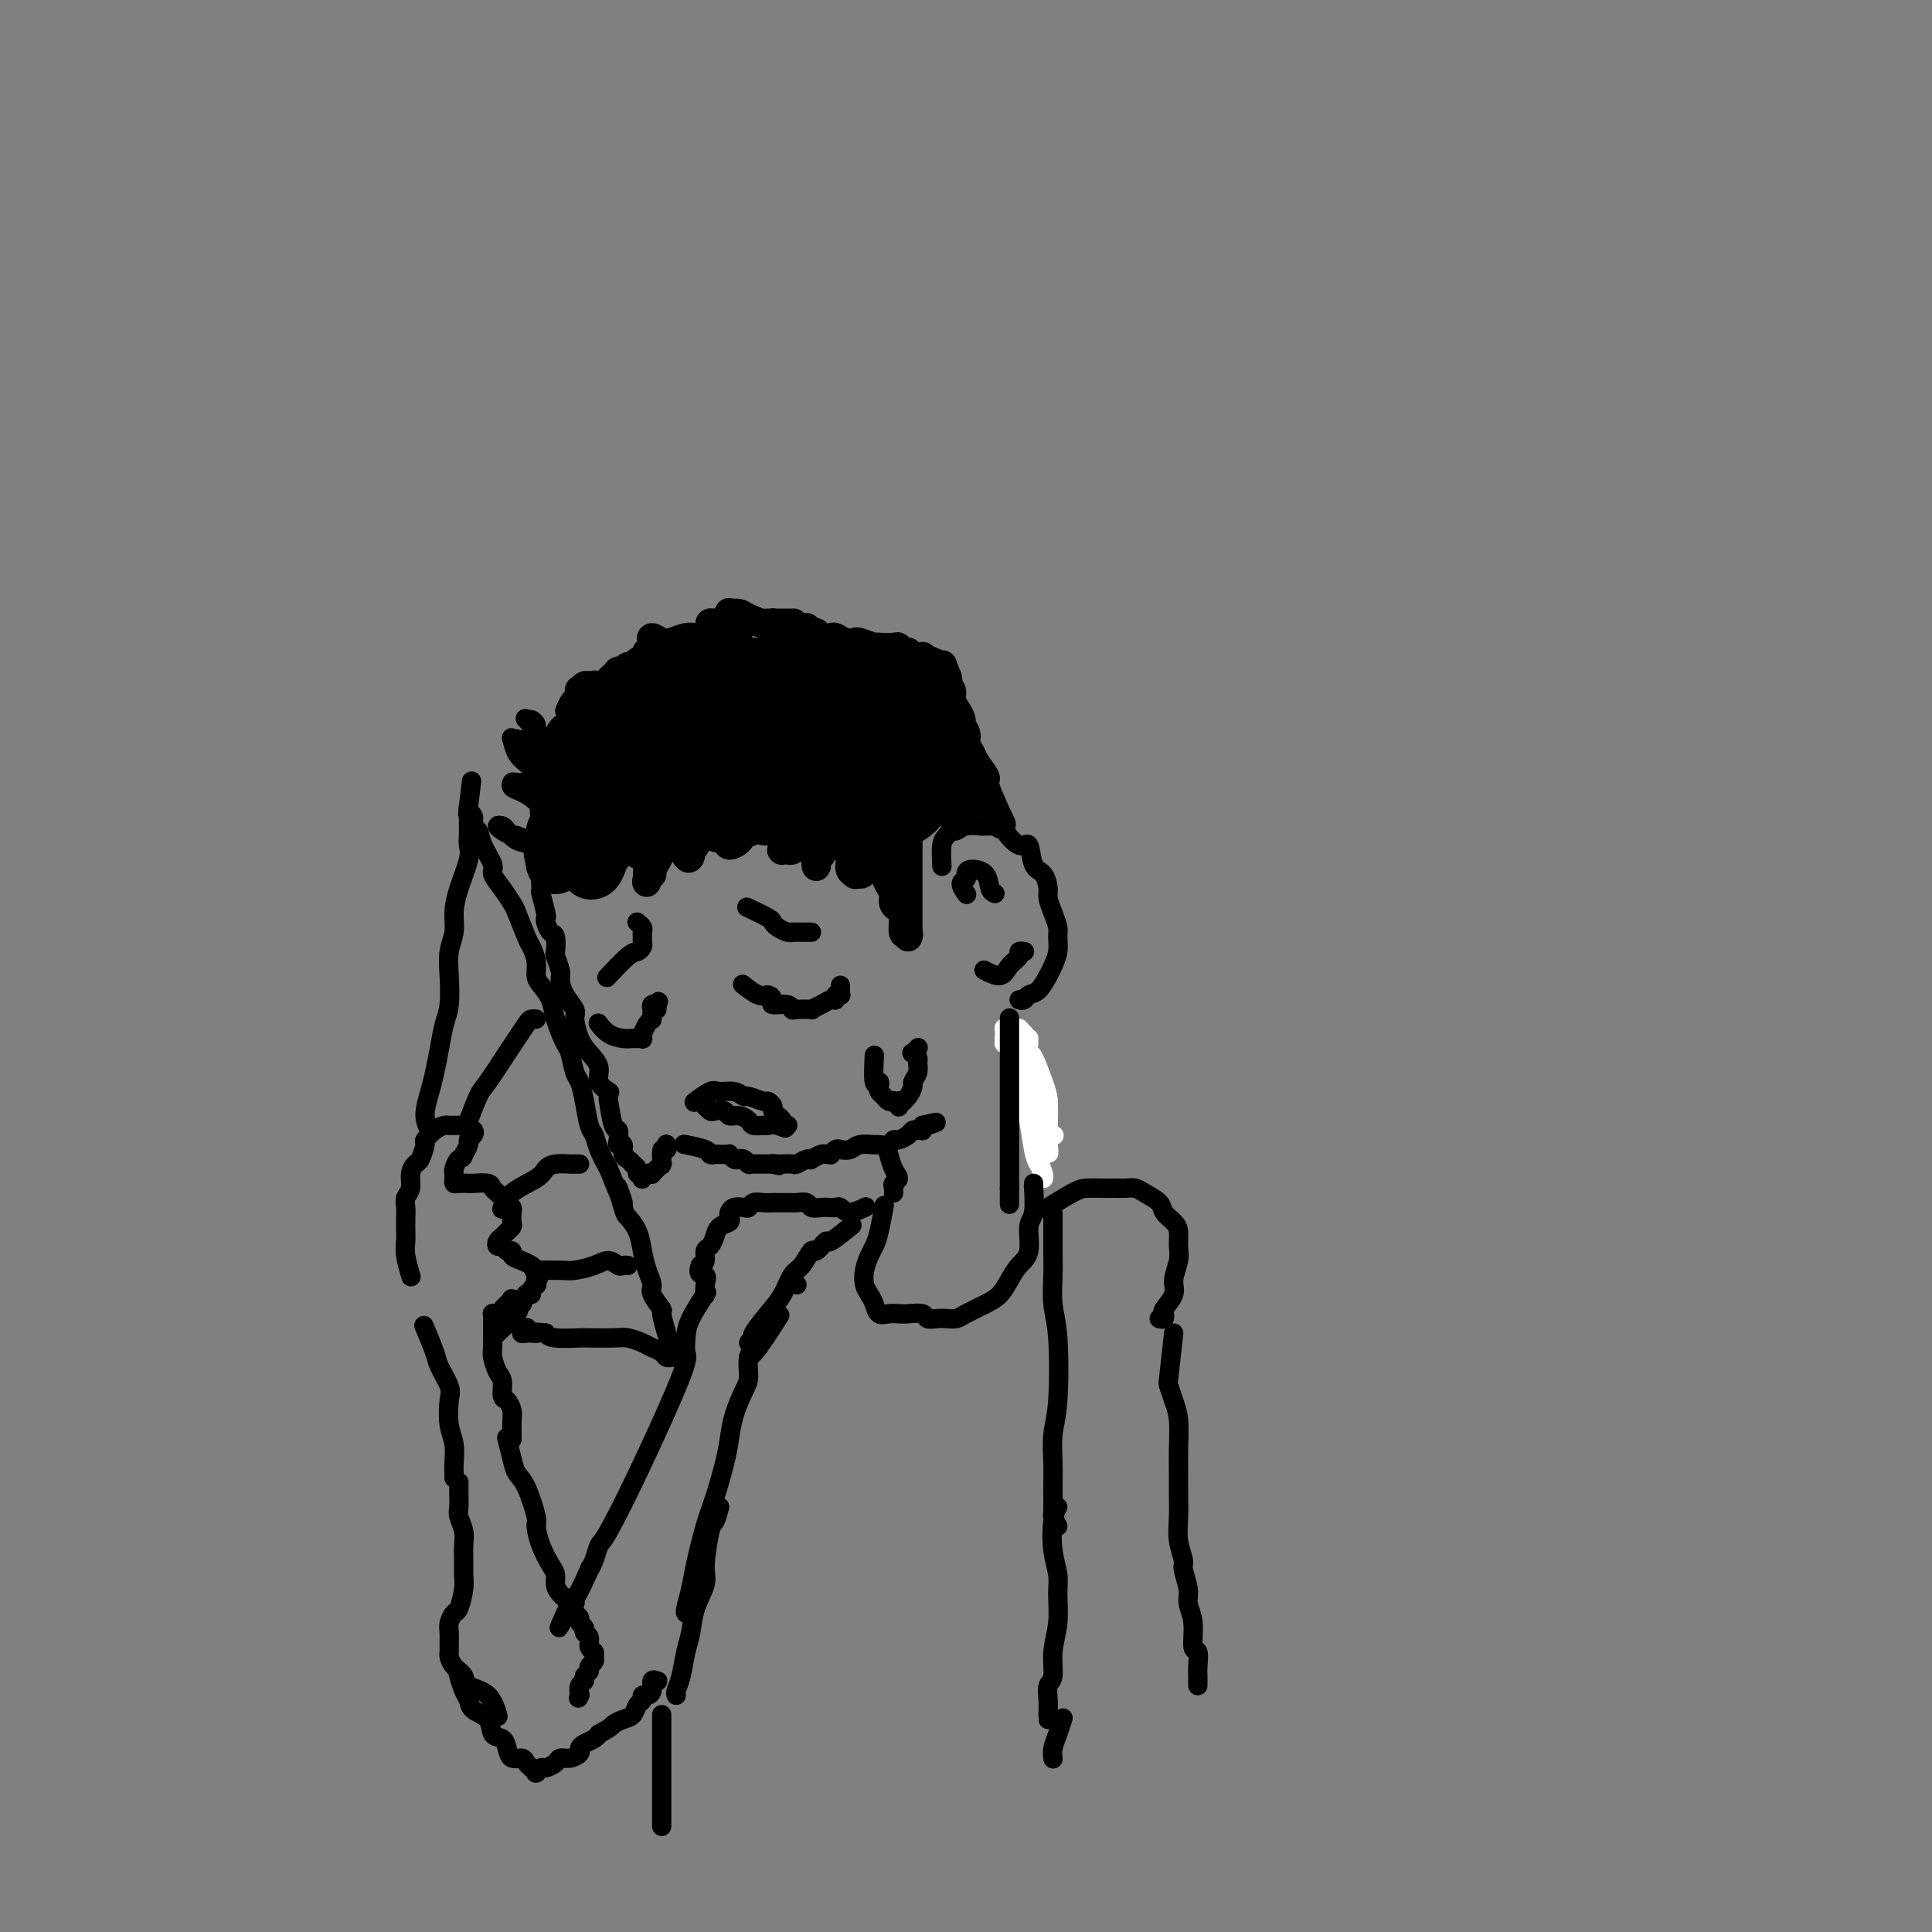 <svg viewBox='0 0 400 400' version='1.1' xmlns='http://www.w3.org/2000/svg' xmlns:xlink='http://www.w3.org/1999/xlink'><rect x="0" y="0" width="400" height="400" fill="#808080" stroke="none"/><g fill='none' stroke='#000000' stroke-width='4' stroke-linecap='round' stroke-linejoin='round'><path d='M126,226c0.001,0.001 0.002,0.002 0,0c-0.002,-0.002 -0.009,-0.006 0,0c0.009,0.006 0.032,0.021 0,0c-0.032,-0.021 -0.120,-0.078 0,0c0.120,0.078 0.446,0.290 0,0c-0.446,-0.290 -1.665,-1.082 -2,-2c-0.335,-0.918 0.213,-1.960 0,-3c-0.213,-1.040 -1.188,-2.077 -2,-3c-0.812,-0.923 -1.461,-1.732 -2,-3c-0.539,-1.268 -0.966,-2.996 -1,-4c-0.034,-1.004 0.327,-1.285 0,-2c-0.327,-0.715 -1.342,-1.863 -2,-3c-0.658,-1.137 -0.960,-2.263 -1,-3c-0.040,-0.737 0.183,-1.085 0,-2c-0.183,-0.915 -0.771,-2.395 -1,-3c-0.229,-0.605 -0.100,-0.334 0,-1c0.100,-0.666 0.171,-2.269 0,-3c-0.171,-0.731 -0.586,-0.589 -1,-1c-0.414,-0.411 -0.829,-1.374 -1,-2c-0.171,-0.626 -0.099,-0.915 0,-1c0.099,-0.085 0.227,0.033 0,-1c-0.227,-1.033 -0.807,-3.218 -1,-4c-0.193,-0.782 0.001,-0.160 0,-1c-0.001,-0.840 -0.196,-3.143 0,-5c0.196,-1.857 0.784,-3.269 1,-4c0.216,-0.731 0.062,-0.780 0,-1c-0.062,-0.220 -0.031,-0.610 0,-1'/><path d='M126,228c-0.000,-0.003 -0.001,-0.006 0,0c0.001,0.006 0.003,0.020 0,0c-0.003,-0.020 -0.011,-0.074 0,0c0.011,0.074 0.042,0.275 0,0c-0.042,-0.275 -0.156,-1.026 0,0c0.156,1.026 0.582,3.828 1,5c0.418,1.172 0.829,0.713 1,1c0.171,0.287 0.101,1.319 0,2c-0.101,0.681 -0.233,1.009 0,1c0.233,-0.009 0.832,-0.357 1,0c0.168,0.357 -0.095,1.419 0,2c0.095,0.581 0.546,0.682 1,1c0.454,0.318 0.910,0.855 1,1c0.090,0.145 -0.186,-0.101 0,0c0.186,0.101 0.834,0.549 1,1c0.166,0.451 -0.152,0.905 0,1c0.152,0.095 0.772,-0.170 1,0c0.228,0.170 0.064,0.774 0,1c-0.064,0.226 -0.027,0.074 0,0c0.027,-0.074 0.045,-0.071 0,0c-0.045,0.071 -0.152,0.211 0,0c0.152,-0.211 0.561,-0.774 1,-1c0.439,-0.226 0.906,-0.117 1,0c0.094,0.117 -0.185,0.241 0,0c0.185,-0.241 0.834,-0.847 1,-1c0.166,-0.153 -0.152,0.148 0,0c0.152,-0.148 0.773,-0.744 1,-1c0.227,-0.256 0.061,-0.172 0,0c-0.061,0.172 -0.016,0.431 0,0c0.016,-0.431 0.005,-1.552 0,-2c-0.005,-0.448 -0.002,-0.224 0,0'/><path d='M137,239c0.558,-0.862 -0.047,-1.015 0,-1c0.047,0.015 0.744,0.200 1,0c0.256,-0.200 0.069,-0.785 0,-1c-0.069,-0.215 -0.020,-0.062 0,0c0.020,0.062 0.010,0.031 0,0'/><path d='M142,237c0.000,0.000 0.000,0.000 0,0c-0.000,-0.000 -0.000,-0.000 0,0c0.000,0.000 0.001,0.000 0,0c-0.001,-0.000 -0.004,-0.001 0,0c0.004,0.001 0.015,0.003 0,0c-0.015,-0.003 -0.057,-0.011 0,0c0.057,0.011 0.215,0.041 0,0c-0.215,-0.041 -0.801,-0.155 0,0c0.801,0.155 2.988,0.577 4,1c1.012,0.423 0.850,0.846 1,1c0.150,0.154 0.614,0.040 1,0c0.386,-0.040 0.695,-0.007 1,0c0.305,0.007 0.607,-0.012 1,0c0.393,0.012 0.879,0.055 1,0c0.121,-0.055 -0.121,-0.207 0,0c0.121,0.207 0.607,0.773 1,1c0.393,0.227 0.693,0.113 1,0c0.307,-0.113 0.622,-0.227 1,0c0.378,0.227 0.819,0.793 1,1c0.181,0.207 0.101,0.056 0,0c-0.101,-0.056 -0.224,-0.015 0,0c0.224,0.015 0.796,0.004 1,0c0.204,-0.004 0.040,-0.001 0,0c-0.040,0.001 0.045,0.000 0,0c-0.045,-0.000 -0.218,-0.000 0,0c0.218,0.000 0.828,0.000 1,0c0.172,-0.000 -0.095,-0.000 0,0c0.095,0.000 0.551,0.000 1,0c0.449,-0.000 0.890,-0.000 1,0c0.110,0.000 -0.111,0.000 0,0c0.111,-0.000 0.556,-0.000 1,0'/><path d='M160,241c2.732,0.619 0.562,0.167 0,0c-0.562,-0.167 0.483,-0.048 1,0c0.517,0.048 0.507,0.027 1,0c0.493,-0.027 1.489,-0.059 2,0c0.511,0.059 0.536,0.208 1,0c0.464,-0.208 1.367,-0.774 2,-1c0.633,-0.226 0.997,-0.113 1,0c0.003,0.113 -0.354,0.228 0,0c0.354,-0.228 1.419,-0.797 2,-1c0.581,-0.203 0.680,-0.041 1,0c0.320,0.041 0.863,-0.041 1,0c0.137,0.041 -0.130,0.203 0,0c0.130,-0.203 0.659,-0.772 1,-1c0.341,-0.228 0.496,-0.114 1,0c0.504,0.114 1.357,0.228 2,0c0.643,-0.228 1.076,-0.797 2,-1c0.924,-0.203 2.341,-0.040 3,0c0.659,0.040 0.562,-0.045 1,0c0.438,0.045 1.413,0.218 2,0c0.587,-0.218 0.787,-0.829 1,-1c0.213,-0.171 0.439,0.098 1,0c0.561,-0.098 1.457,-0.562 2,-1c0.543,-0.438 0.734,-0.849 1,-1c0.266,-0.151 0.607,-0.041 1,0c0.393,0.041 0.837,0.012 1,0c0.163,-0.012 0.044,-0.007 0,0c-0.044,0.007 -0.012,0.016 0,0c0.012,-0.016 0.003,-0.056 0,0c-0.003,0.056 -0.001,0.207 0,0c0.001,-0.207 0.000,-0.774 0,-1c-0.000,-0.226 -0.000,-0.113 0,0'/><path d='M191,233c5.022,-1.238 2.078,-0.332 1,0c-1.078,0.332 -0.289,0.089 0,0c0.289,-0.089 0.077,-0.024 0,0c-0.077,0.024 -0.021,0.006 0,0c0.021,-0.006 0.006,-0.002 0,0c-0.006,0.002 -0.003,0.001 0,0'/><path d='M181,219c-0.008,0.153 -0.016,0.307 0,0c0.016,-0.307 0.056,-1.074 0,0c-0.056,1.074 -0.208,3.989 0,5c0.208,1.011 0.776,0.117 1,0c0.224,-0.117 0.102,0.543 0,1c-0.102,0.457 -0.186,0.710 0,1c0.186,0.290 0.642,0.617 1,1c0.358,0.383 0.618,0.822 1,1c0.382,0.178 0.886,0.097 1,0c0.114,-0.097 -0.162,-0.208 0,0c0.162,0.208 0.761,0.736 1,1c0.239,0.264 0.119,0.265 0,0c-0.119,-0.265 -0.238,-0.796 0,-1c0.238,-0.204 0.833,-0.081 1,0c0.167,0.081 -0.095,0.121 0,0c0.095,-0.121 0.547,-0.403 1,-1c0.453,-0.597 0.907,-1.507 1,-2c0.093,-0.493 -0.175,-0.567 0,-1c0.175,-0.433 0.792,-1.225 1,-2c0.208,-0.775 0.007,-1.532 0,-2c-0.007,-0.468 0.180,-0.647 0,-1c-0.180,-0.353 -0.728,-0.879 -1,-1c-0.272,-0.121 -0.269,0.163 0,0c0.269,-0.163 0.803,-0.775 1,-1c0.197,-0.225 0.056,-0.064 0,0c-0.056,0.064 -0.028,0.032 0,0'/><path d='M195,179c-0.006,-0.107 -0.013,-0.215 0,0c0.013,0.215 0.044,0.752 0,0c-0.044,-0.752 -0.165,-2.794 0,-4c0.165,-1.206 0.616,-1.577 1,-2c0.384,-0.423 0.703,-0.898 1,-1c0.297,-0.102 0.574,0.169 1,0c0.426,-0.169 1.001,-0.777 2,-1c0.999,-0.223 2.421,-0.062 3,0c0.579,0.062 0.316,0.023 1,0c0.684,-0.023 2.315,-0.031 3,0c0.685,0.031 0.425,0.100 1,1c0.575,0.900 1.986,2.629 3,3c1.014,0.371 1.630,-0.617 2,0c0.370,0.617 0.494,2.839 1,4c0.506,1.161 1.393,1.259 2,2c0.607,0.741 0.933,2.123 1,3c0.067,0.877 -0.125,1.249 0,2c0.125,0.751 0.566,1.882 1,3c0.434,1.118 0.860,2.224 1,3c0.140,0.776 -0.007,1.224 0,2c0.007,0.776 0.167,1.881 0,3c-0.167,1.119 -0.660,2.251 -1,3c-0.340,0.749 -0.526,1.115 -1,2c-0.474,0.885 -1.238,2.290 -2,3c-0.762,0.710 -1.524,0.726 -2,1c-0.476,0.274 -0.667,0.804 -1,1c-0.333,0.196 -0.810,0.056 -1,0c-0.190,-0.056 -0.095,-0.028 0,0'/><path d='M113,158c0.001,-0.007 0.003,-0.013 0,0c-0.003,0.013 -0.010,0.046 0,0c0.010,-0.046 0.038,-0.169 0,0c-0.038,0.169 -0.141,0.631 0,0c0.141,-0.631 0.528,-2.353 1,-4c0.472,-1.647 1.031,-3.217 2,-4c0.969,-0.783 2.348,-0.777 3,-1c0.652,-0.223 0.577,-0.674 1,-1c0.423,-0.326 1.344,-0.526 2,-1c0.656,-0.474 1.047,-1.223 2,-2c0.953,-0.777 2.466,-1.584 4,-2c1.534,-0.416 3.088,-0.441 4,-1c0.912,-0.559 1.183,-1.653 2,-2c0.817,-0.347 2.179,0.051 3,0c0.821,-0.051 1.102,-0.553 2,-1c0.898,-0.447 2.414,-0.839 3,-1c0.586,-0.161 0.243,-0.092 1,0c0.757,0.092 2.614,0.207 4,0c1.386,-0.207 2.299,-0.736 3,-1c0.701,-0.264 1.189,-0.263 2,0c0.811,0.263 1.947,0.789 3,1c1.053,0.211 2.025,0.108 3,0c0.975,-0.108 1.952,-0.221 3,0c1.048,0.221 2.167,0.776 3,1c0.833,0.224 1.382,0.115 2,0c0.618,-0.115 1.306,-0.238 2,0c0.694,0.238 1.393,0.837 2,1c0.607,0.163 1.121,-0.111 2,0c0.879,0.111 2.121,0.607 3,1c0.879,0.393 1.394,0.684 2,1c0.606,0.316 1.303,0.658 2,1'/><path d='M179,143c3.147,1.251 2.013,1.878 2,2c-0.013,0.122 1.094,-0.263 2,0c0.906,0.263 1.610,1.173 2,2c0.390,0.827 0.467,1.572 1,2c0.533,0.428 1.521,0.540 2,1c0.479,0.460 0.448,1.269 1,2c0.552,0.731 1.688,1.385 2,2c0.312,0.615 -0.201,1.190 0,2c0.201,0.810 1.114,1.856 2,3c0.886,1.144 1.744,2.387 2,3c0.256,0.613 -0.089,0.597 0,1c0.089,0.403 0.611,1.226 1,2c0.389,0.774 0.644,1.500 1,2c0.356,0.500 0.813,0.775 1,1c0.187,0.225 0.102,0.400 0,1c-0.102,0.600 -0.223,1.625 0,2c0.223,0.375 0.791,0.101 1,0c0.209,-0.101 0.060,-0.029 0,0c-0.060,0.029 -0.030,0.014 0,0'/><path d='M124,212c0.000,0.000 0.000,0.001 0,0c-0.000,-0.001 -0.001,-0.002 0,0c0.001,0.002 0.005,0.007 0,0c-0.005,-0.007 -0.020,-0.026 0,0c0.020,0.026 0.075,0.098 0,0c-0.075,-0.098 -0.280,-0.366 0,0c0.280,0.366 1.046,1.366 2,2c0.954,0.634 2.098,0.903 3,1c0.902,0.097 1.562,0.022 2,0c0.438,-0.022 0.652,0.010 1,0c0.348,-0.010 0.828,-0.062 1,0c0.172,0.062 0.036,0.237 0,0c-0.036,-0.237 0.029,-0.887 0,-1c-0.029,-0.113 -0.151,0.310 0,0c0.151,-0.310 0.576,-1.355 1,-2c0.424,-0.645 0.846,-0.891 1,-1c0.154,-0.109 0.041,-0.082 0,0c-0.041,0.082 -0.011,0.218 0,0c0.011,-0.218 0.003,-0.791 0,-1c-0.003,-0.209 -0.001,-0.055 0,0c0.001,0.055 0.000,0.011 0,0c-0.000,-0.011 -0.000,0.011 0,0c0.000,-0.011 0.000,-0.054 0,0c-0.000,0.054 -0.001,0.207 0,0c0.001,-0.207 0.004,-0.773 0,-1c-0.004,-0.227 -0.015,-0.113 0,0c0.015,0.113 0.057,0.226 0,0c-0.057,-0.226 -0.211,-0.793 0,-1c0.211,-0.207 0.788,-0.056 1,0c0.212,0.056 0.061,0.016 0,0c-0.061,-0.016 -0.030,-0.008 0,0'/><path d='M136,208c0.619,-1.144 0.166,-0.502 0,0c-0.166,0.502 -0.045,0.866 0,1c0.045,0.134 0.013,0.038 0,0c-0.013,-0.038 -0.006,-0.019 0,0'/><path d='M126,202c-0.000,0.000 -0.000,0.000 0,0c0.000,-0.000 0.001,-0.001 0,0c-0.001,0.001 -0.004,0.004 0,0c0.004,-0.004 0.014,-0.015 0,0c-0.014,0.015 -0.054,0.057 0,0c0.054,-0.057 0.200,-0.215 0,0c-0.200,0.215 -0.747,0.801 0,0c0.747,-0.801 2.789,-2.988 4,-4c1.211,-1.012 1.592,-0.849 2,-1c0.408,-0.151 0.842,-0.618 1,-1c0.158,-0.382 0.039,-0.681 0,-1c-0.039,-0.319 0.003,-0.660 0,-1c-0.003,-0.340 -0.052,-0.679 0,-1c0.052,-0.321 0.206,-0.625 0,-1c-0.206,-0.375 -0.773,-0.821 -1,-1c-0.227,-0.179 -0.113,-0.089 0,0'/><path d='M155,188c0.001,0.000 0.001,0.001 0,0c-0.001,-0.001 -0.004,-0.002 0,0c0.004,0.002 0.015,0.007 0,0c-0.015,-0.007 -0.057,-0.027 0,0c0.057,0.027 0.214,0.101 0,0c-0.214,-0.101 -0.797,-0.377 0,0c0.797,0.377 2.974,1.407 4,2c1.026,0.593 0.901,0.747 1,1c0.099,0.253 0.422,0.604 1,1c0.578,0.396 1.412,0.838 2,1c0.588,0.162 0.931,0.043 1,0c0.069,-0.043 -0.135,-0.012 0,0c0.135,0.012 0.611,0.003 1,0c0.389,-0.003 0.693,-0.001 1,0c0.307,0.001 0.618,0.000 1,0c0.382,-0.000 0.834,-0.000 1,0c0.166,0.000 0.044,0.000 0,0c-0.044,-0.000 -0.012,-0.000 0,0c0.012,0.000 0.003,0.000 0,0c-0.003,-0.000 -0.002,-0.000 0,0'/><path d='M154,204c0.077,0.062 0.155,0.124 0,0c-0.155,-0.124 -0.542,-0.436 0,0c0.542,0.436 2.012,1.618 3,2c0.988,0.382 1.494,-0.038 2,0c0.506,0.038 1.012,0.532 1,1c-0.012,0.468 -0.541,0.910 0,1c0.541,0.090 2.154,-0.171 3,0c0.846,0.171 0.926,0.775 1,1c0.074,0.225 0.142,0.070 1,0c0.858,-0.070 2.507,-0.056 3,0c0.493,0.056 -0.170,0.155 0,0c0.170,-0.155 1.174,-0.563 2,-1c0.826,-0.437 1.475,-0.902 2,-1c0.525,-0.098 0.925,0.169 1,0c0.075,-0.169 -0.176,-0.776 0,-1c0.176,-0.224 0.779,-0.064 1,0c0.221,0.064 0.059,0.032 0,0c-0.059,-0.032 -0.016,-0.065 0,0c0.016,0.065 0.004,0.227 0,0c-0.004,-0.227 -0.001,-0.844 0,-1c0.001,-0.156 0.000,0.150 0,0c-0.000,-0.150 -0.000,-0.757 0,-1c0.000,-0.243 0.000,-0.121 0,0'/><path d='M144,228c0.000,-0.000 0.000,-0.000 0,0c-0.000,0.000 -0.000,0.000 0,0c0.000,-0.000 0.001,-0.001 0,0c-0.001,0.001 -0.003,0.002 0,0c0.003,-0.002 0.011,-0.008 0,0c-0.011,0.008 -0.040,0.031 0,0c0.040,-0.031 0.150,-0.114 0,0c-0.150,0.114 -0.558,0.427 0,0c0.558,-0.427 2.084,-1.594 3,-2c0.916,-0.406 1.223,-0.052 2,0c0.777,0.052 2.025,-0.197 3,0c0.975,0.197 1.677,0.840 2,1c0.323,0.160 0.268,-0.165 1,0c0.732,0.165 2.253,0.819 3,1c0.747,0.181 0.721,-0.110 1,0c0.279,0.110 0.863,0.621 1,1c0.137,0.379 -0.175,0.627 0,1c0.175,0.373 0.835,0.870 1,1c0.165,0.130 -0.166,-0.109 0,0c0.166,0.109 0.829,0.565 1,1c0.171,0.435 -0.150,0.849 0,1c0.150,0.151 0.772,0.041 1,0c0.228,-0.041 0.061,-0.011 0,0c-0.061,0.011 -0.016,0.003 0,0c0.016,-0.003 0.004,-0.001 0,0c-0.004,0.001 -0.000,0.000 0,0c0.000,-0.000 -0.003,-0.000 0,0c0.003,0.000 0.011,0.000 0,0c-0.011,-0.000 -0.041,-0.000 0,0c0.041,0.000 0.155,0.000 0,0c-0.155,-0.000 -0.577,-0.000 -1,0'/><path d='M162,233c1.434,1.082 0.018,0.287 -1,0c-1.018,-0.287 -1.637,-0.067 -2,0c-0.363,0.067 -0.468,-0.020 -1,0c-0.532,0.020 -1.489,0.145 -2,0c-0.511,-0.145 -0.574,-0.561 -1,-1c-0.426,-0.439 -1.213,-0.901 -2,-1c-0.787,-0.099 -1.574,0.166 -2,0c-0.426,-0.166 -0.492,-0.762 -1,-1c-0.508,-0.238 -1.457,-0.116 -2,0c-0.543,0.116 -0.682,0.227 -1,0c-0.318,-0.227 -0.817,-0.792 -1,-1c-0.183,-0.208 -0.049,-0.058 0,0c0.049,0.058 0.013,0.026 0,0c-0.013,-0.026 -0.004,-0.045 0,0c0.004,0.045 0.001,0.156 0,0c-0.001,-0.156 -0.001,-0.578 0,-1'/><path d='M210,214c-0.089,-0.309 -0.179,-0.617 0,0c0.179,0.617 0.625,2.160 1,3c0.375,0.840 0.678,0.977 1,2c0.322,1.023 0.665,2.931 1,4c0.335,1.069 0.664,1.297 1,2c0.336,0.703 0.678,1.879 1,3c0.322,1.121 0.622,2.185 1,3c0.378,0.815 0.833,1.381 1,2c0.167,0.619 0.045,1.290 0,2c-0.045,0.710 -0.012,1.458 0,2c0.012,0.542 0.003,0.877 0,1c-0.003,0.123 -0.001,0.033 0,0c0.001,-0.033 0.000,-0.009 0,0c-0.000,0.009 -0.000,0.005 0,0'/><path d='M184,239c-0.000,-0.000 -0.000,-0.000 0,0c0.000,0.000 0.000,0.001 0,0c-0.000,-0.001 -0.001,-0.003 0,0c0.001,0.003 0.003,0.010 0,0c-0.003,-0.010 -0.010,-0.038 0,0c0.010,0.038 0.037,0.143 0,0c-0.037,-0.143 -0.140,-0.533 0,0c0.140,0.533 0.521,1.989 1,3c0.479,1.011 1.057,1.578 1,2c-0.057,0.422 -0.747,0.701 -1,1c-0.253,0.299 -0.068,0.619 0,1c0.068,0.381 0.019,0.823 0,1c-0.019,0.177 -0.010,0.088 0,0'/></g>
<g fill='none' stroke='#FFFFFF' stroke-width='4' stroke-linecap='round' stroke-linejoin='round'><path d='M218,235c0.202,0.069 0.404,0.138 0,0c-0.404,-0.138 -1.415,-0.484 -2,-1c-0.585,-0.516 -0.745,-1.201 -1,-2c-0.255,-0.799 -0.605,-1.712 -1,-3c-0.395,-1.288 -0.834,-2.949 -1,-4c-0.166,-1.051 -0.060,-1.490 0,-2c0.060,-0.510 0.072,-1.089 0,-1c-0.072,0.089 -0.229,0.846 0,1c0.229,0.154 0.845,-0.294 1,1c0.155,1.294 -0.151,4.329 0,6c0.151,1.671 0.758,1.979 1,3c0.242,1.021 0.118,2.755 0,4c-0.118,1.245 -0.231,2.002 0,3c0.231,0.998 0.805,2.237 1,3c0.195,0.763 0.011,1.050 0,1c-0.011,-0.050 0.152,-0.436 0,-1c-0.152,-0.564 -0.619,-1.306 -1,-2c-0.381,-0.694 -0.677,-1.340 -1,-3c-0.323,-1.660 -0.672,-4.334 -1,-6c-0.328,-1.666 -0.635,-2.323 -1,-4c-0.365,-1.677 -0.789,-4.373 -1,-6c-0.211,-1.627 -0.208,-2.185 0,-3c0.208,-0.815 0.620,-1.886 1,-2c0.380,-0.114 0.729,0.728 1,1c0.271,0.272 0.465,-0.025 1,1c0.535,1.025 1.411,3.374 2,5c0.589,1.626 0.890,2.530 1,4c0.110,1.470 0.030,3.508 0,5c-0.030,1.492 -0.008,2.440 0,3c0.008,0.560 0.002,0.731 0,1c-0.002,0.269 -0.001,0.634 0,1'/><path d='M217,238c0.187,1.927 0.155,-0.256 0,-1c-0.155,-0.744 -0.434,-0.048 -1,-1c-0.566,-0.952 -1.420,-3.551 -2,-5c-0.580,-1.449 -0.887,-1.748 -1,-3c-0.113,-1.252 -0.033,-3.457 0,-5c0.033,-1.543 0.019,-2.424 0,-3c-0.019,-0.576 -0.044,-0.849 0,-1c0.044,-0.151 0.155,-0.182 0,0c-0.155,0.182 -0.578,0.577 0,2c0.578,1.423 2.155,3.874 3,5c0.845,1.126 0.958,0.928 1,2c0.042,1.072 0.012,3.414 0,5c-0.012,1.586 -0.005,2.416 0,3c0.005,0.584 0.009,0.923 0,1c-0.009,0.077 -0.030,-0.106 0,0c0.030,0.106 0.110,0.503 0,0c-0.110,-0.503 -0.411,-1.906 -1,-3c-0.589,-1.094 -1.464,-1.880 -2,-3c-0.536,-1.120 -0.731,-2.576 -1,-4c-0.269,-1.424 -0.612,-2.816 -1,-4c-0.388,-1.184 -0.822,-2.160 -1,-3c-0.178,-0.840 -0.100,-1.546 0,-2c0.100,-0.454 0.223,-0.658 0,-1c-0.223,-0.342 -0.792,-0.824 -1,-1c-0.208,-0.176 -0.055,-0.047 0,0c0.055,0.047 0.011,0.013 0,0c-0.011,-0.013 0.011,-0.003 0,0c-0.011,0.003 -0.054,0.001 0,0c0.054,-0.001 0.207,-0.000 0,0c-0.207,0.000 -0.773,0.000 -1,0c-0.227,-0.000 -0.113,-0.000 0,0'/><path d='M209,216c-1.233,-3.094 -0.316,-0.829 0,0c0.316,0.829 0.032,0.222 0,0c-0.032,-0.222 0.188,-0.058 0,0c-0.188,0.058 -0.782,0.012 -1,0c-0.218,-0.012 -0.058,0.011 0,0c0.058,-0.011 0.015,-0.056 0,0c-0.015,0.056 -0.001,0.212 0,0c0.001,-0.212 -0.011,-0.794 0,-1c0.011,-0.206 0.044,-0.037 0,0c-0.044,0.037 -0.165,-0.056 0,0c0.165,0.056 0.617,0.263 1,0c0.383,-0.263 0.696,-0.995 1,-1c0.304,-0.005 0.599,0.717 1,1c0.401,0.283 0.907,0.129 1,0c0.093,-0.129 -0.227,-0.231 0,0c0.227,0.231 1.000,0.795 1,1c-0.000,0.205 -0.775,0.051 -1,0c-0.225,-0.051 0.098,0.000 0,0c-0.098,-0.000 -0.619,-0.053 -1,0c-0.381,0.053 -0.624,0.210 -1,0c-0.376,-0.210 -0.885,-0.787 -1,-1c-0.115,-0.213 0.165,-0.061 0,0c-0.165,0.061 -0.776,0.030 -1,0c-0.224,-0.030 -0.060,-0.060 0,0c0.060,0.060 0.016,0.208 0,0c-0.016,-0.208 -0.004,-0.774 0,-1c0.004,-0.226 0.001,-0.113 0,0c-0.001,0.113 -0.000,0.226 0,0c0.000,-0.226 0.000,-0.792 0,-1c-0.000,-0.208 -0.000,-0.060 0,0c0.000,0.060 0.000,0.030 0,0'/><path d='M208,213c-0.456,-0.314 0.403,-0.098 1,0c0.597,0.098 0.930,0.079 1,0c0.070,-0.079 -0.125,-0.217 0,0c0.125,0.217 0.569,0.790 1,1c0.431,0.210 0.847,0.056 1,0c0.153,-0.056 0.042,-0.014 0,0c-0.042,0.014 -0.015,-0.000 0,0c0.015,0.000 0.018,0.014 0,0c-0.018,-0.014 -0.057,-0.057 0,0c0.057,0.057 0.210,0.214 0,0c-0.210,-0.214 -0.784,-0.800 -1,-1c-0.216,-0.200 -0.073,-0.015 0,0c0.073,0.015 0.075,-0.140 0,0c-0.075,0.140 -0.226,0.573 0,1c0.226,0.427 0.830,0.846 1,1c0.170,0.154 -0.094,0.044 0,0c0.094,-0.044 0.547,-0.022 1,0'/></g>
<g fill='none' stroke='#000000' stroke-width='4' stroke-linecap='round' stroke-linejoin='round'><path d='M209,211c0.000,-0.000 0.000,-0.000 0,0c0.000,0.000 0.000,0.000 0,0c-0.000,-0.000 0.000,-0.000 0,0c0.000,0.000 0.000,0.000 0,0c0.000,-0.000 -0.000,-0.000 0,0c0.000,0.000 0.000,0.000 0,0c0.000,-0.000 0.000,-0.000 0,0c0.000,0.000 0.000,0.001 0,0c0.000,-0.001 0.000,-0.003 0,0c0.000,0.003 0.000,0.010 0,0c0.000,-0.010 0.000,-0.036 0,0c0.000,0.036 0.000,0.133 0,0c0.000,-0.133 0.000,-0.497 0,0c0.000,0.497 0.000,1.855 0,3c0.000,1.145 -0.000,2.079 0,3c0.000,0.921 -0.000,1.830 0,3c0.000,1.170 -0.000,2.600 0,4c0.000,1.400 -0.000,2.770 0,4c0.000,1.230 -0.000,2.321 0,3c0.000,0.679 -0.000,0.945 0,2c0.000,1.055 -0.000,2.898 0,4c0.000,1.102 -0.000,1.462 0,2c0.000,0.538 -0.000,1.255 0,2c0.000,0.745 -0.000,1.519 0,2c0.000,0.481 -0.000,0.669 0,1c0.000,0.331 -0.000,0.807 0,1c0.000,0.193 -0.000,0.104 0,0c0.000,-0.104 -0.000,-0.224 0,0c0.000,0.224 -0.000,0.791 0,1c0.000,0.209 -0.000,0.060 0,0c0.000,-0.060 0.000,-0.030 0,0'/><path d='M209,246c0.000,5.833 0.000,2.917 0,0'/><path d='M179,250c-0.005,0.003 -0.011,0.006 0,0c0.011,-0.006 0.038,-0.019 0,0c-0.038,0.019 -0.143,0.072 0,0c0.143,-0.072 0.533,-0.268 0,0c-0.533,0.268 -1.991,1.000 -3,1c-1.009,0.000 -1.570,-0.731 -2,-1c-0.430,-0.269 -0.730,-0.076 -1,0c-0.270,0.076 -0.510,0.034 -1,0c-0.490,-0.034 -1.231,-0.062 -2,0c-0.769,0.062 -1.567,0.213 -2,0c-0.433,-0.213 -0.501,-0.789 -1,-1c-0.499,-0.211 -1.428,-0.057 -2,0c-0.572,0.057 -0.786,0.015 -1,0c-0.214,-0.015 -0.428,-0.005 -1,0c-0.572,0.005 -1.501,0.005 -2,0c-0.499,-0.005 -0.566,-0.015 -1,0c-0.434,0.015 -1.233,0.056 -2,0c-0.767,-0.056 -1.501,-0.208 -2,0c-0.499,0.208 -0.761,0.777 -1,1c-0.239,0.223 -0.455,0.101 -1,0c-0.545,-0.101 -1.421,-0.183 -2,0c-0.579,0.183 -0.862,0.629 -1,1c-0.138,0.371 -0.131,0.667 0,1c0.131,0.333 0.385,0.704 0,1c-0.385,0.296 -1.409,0.517 -2,1c-0.591,0.483 -0.750,1.229 -1,2c-0.250,0.771 -0.593,1.567 -1,2c-0.407,0.433 -0.879,0.501 -1,1c-0.121,0.499 0.108,1.428 0,2c-0.108,0.572 -0.554,0.786 -1,1'/><path d='M145,262c-0.856,2.220 0.502,1.770 1,2c0.498,0.230 0.134,1.139 0,2c-0.134,0.861 -0.038,1.675 0,2c0.038,0.325 0.019,0.163 0,0'/><path d='M217,250c0.010,-0.006 0.019,-0.012 0,0c-0.019,0.012 -0.067,0.042 0,0c0.067,-0.042 0.247,-0.155 0,0c-0.247,0.155 -0.922,0.577 0,0c0.922,-0.577 3.440,-2.155 5,-3c1.560,-0.845 2.161,-0.959 3,-1c0.839,-0.041 1.914,-0.009 3,0c1.086,0.009 2.183,-0.006 3,0c0.817,0.006 1.356,0.032 2,0c0.644,-0.032 1.395,-0.122 2,0c0.605,0.122 1.066,0.454 2,1c0.934,0.546 2.341,1.304 3,2c0.659,0.696 0.570,1.329 1,2c0.430,0.671 1.379,1.380 2,2c0.621,0.620 0.915,1.152 1,2c0.085,0.848 -0.037,2.014 0,3c0.037,0.986 0.234,1.794 0,3c-0.234,1.206 -0.899,2.810 -1,4c-0.101,1.190 0.362,1.965 0,3c-0.362,1.035 -1.551,2.329 -2,3c-0.449,0.671 -0.159,0.719 0,1c0.159,0.281 0.188,0.795 0,1c-0.188,0.205 -0.594,0.103 -1,0'/><path d='M176,254c0.002,-0.002 0.005,-0.004 0,0c-0.005,0.004 -0.016,0.013 0,0c0.016,-0.013 0.059,-0.048 0,0c-0.059,0.048 -0.219,0.179 0,0c0.219,-0.179 0.817,-0.667 0,0c-0.817,0.667 -3.048,2.490 -4,3c-0.952,0.510 -0.625,-0.294 -1,0c-0.375,0.294 -1.451,1.684 -2,2c-0.549,0.316 -0.572,-0.444 -1,0c-0.428,0.444 -1.261,2.091 -2,3c-0.739,0.909 -1.385,1.080 -2,2c-0.615,0.920 -1.201,2.589 -2,4c-0.799,1.411 -1.812,2.564 -3,4c-1.188,1.436 -2.551,3.156 -3,4c-0.449,0.844 0.014,0.813 0,1c-0.014,0.187 -0.507,0.594 -1,1'/><path d='M165,266c0.000,0.000 0.000,0.000 0,0c0.000,0.000 0.000,0.000 0,0c0.000,0.000 0.000,0.000 0,0c0.000,0.000 0.000,0.000 0,0'/><path d='M161,273c0.393,-0.619 0.786,-1.238 0,0c-0.786,1.238 -2.750,4.333 -4,6c-1.250,1.667 -1.786,1.905 -2,2c-0.214,0.095 -0.107,0.048 0,0'/><path d='M157,278c-0.861,0.874 -1.722,1.748 -2,3c-0.278,1.252 0.029,2.880 0,4c-0.029,1.120 -0.392,1.730 -1,3c-0.608,1.270 -1.461,3.200 -2,5c-0.539,1.800 -0.764,3.471 -1,5c-0.236,1.529 -0.483,2.915 -1,5c-0.517,2.085 -1.305,4.870 -2,7c-0.695,2.130 -1.296,3.604 -2,6c-0.704,2.396 -1.509,5.714 -2,8c-0.491,2.286 -0.668,3.541 -1,5c-0.332,1.459 -0.820,3.124 -1,4c-0.180,0.876 -0.051,0.965 0,1c0.051,0.035 0.026,0.018 0,0'/><path d='M149,312c-0.344,1.230 -0.687,2.460 -1,3c-0.313,0.540 -0.594,0.392 -1,2c-0.406,1.608 -0.935,4.974 -1,7c-0.065,2.026 0.334,2.713 0,4c-0.334,1.287 -1.400,3.175 -2,5c-0.600,1.825 -0.735,3.589 -1,5c-0.265,1.411 -0.659,2.471 -1,4c-0.341,1.529 -0.630,3.527 -1,5c-0.370,1.473 -0.820,2.421 -1,3c-0.180,0.579 -0.090,0.790 0,1'/><path d='M183,250c0.006,-0.035 0.013,-0.070 0,0c-0.013,0.070 -0.045,0.244 0,0c0.045,-0.244 0.166,-0.908 0,0c-0.166,0.908 -0.620,3.388 -1,5c-0.380,1.612 -0.687,2.357 -1,3c-0.313,0.643 -0.631,1.183 -1,2c-0.369,0.817 -0.790,1.911 -1,3c-0.210,1.089 -0.208,2.173 0,3c0.208,0.827 0.622,1.399 1,2c0.378,0.601 0.719,1.233 1,2c0.281,0.767 0.503,1.669 1,2c0.497,0.331 1.270,0.093 2,0c0.730,-0.093 1.417,-0.039 2,0c0.583,0.039 1.062,0.063 2,0c0.938,-0.063 2.335,-0.212 3,0c0.665,0.212 0.599,0.787 1,1c0.401,0.213 1.269,0.065 2,0c0.731,-0.065 1.326,-0.047 2,0c0.674,0.047 1.426,0.123 2,0c0.574,-0.123 0.968,-0.445 2,-1c1.032,-0.555 2.701,-1.343 4,-2c1.299,-0.657 2.228,-1.184 3,-2c0.772,-0.816 1.388,-1.920 2,-3c0.612,-1.080 1.222,-2.137 2,-3c0.778,-0.863 1.725,-1.533 2,-3c0.275,-1.467 -0.122,-3.730 0,-5c0.122,-1.270 0.765,-1.547 1,-3c0.235,-1.453 0.063,-4.084 0,-5c-0.063,-0.916 -0.018,-0.119 0,0c0.018,0.119 0.009,-0.441 0,-1'/><path d='M218,252c0.002,-0.681 0.004,-1.363 0,0c-0.004,1.363 -0.014,4.769 0,7c0.014,2.231 0.053,3.287 0,5c-0.053,1.713 -0.196,4.082 0,6c0.196,1.918 0.732,3.386 1,7c0.268,3.614 0.268,9.375 0,13c-0.268,3.625 -0.805,5.113 -1,7c-0.195,1.887 -0.050,4.171 0,6c0.050,1.829 0.003,3.202 0,5c-0.003,1.798 0.038,4.023 0,5c-0.038,0.977 -0.154,0.708 0,1c0.154,0.292 0.577,1.146 1,2'/><path d='M219,312c-0.392,0.718 -0.783,1.436 -1,3c-0.217,1.564 -0.258,3.974 0,6c0.258,2.026 0.816,3.667 1,5c0.184,1.333 -0.007,2.359 0,4c0.007,1.641 0.212,3.898 0,6c-0.212,2.102 -0.841,4.049 -1,6c-0.159,1.951 0.154,3.905 0,5c-0.154,1.095 -0.773,1.329 -1,2c-0.227,0.671 -0.061,1.778 0,3c0.061,1.222 0.016,2.560 0,3c-0.016,0.440 -0.005,-0.017 0,0c0.005,0.017 0.002,0.509 0,1'/><path d='M146,268c-0.083,0.125 -0.167,0.250 0,0c0.167,-0.250 0.583,-0.876 0,0c-0.583,0.876 -2.166,3.252 -3,5c-0.834,1.748 -0.920,2.868 -1,4c-0.080,1.132 -0.154,2.277 0,3c0.154,0.723 0.536,1.026 -1,5c-1.536,3.974 -4.990,11.620 -8,18c-3.010,6.380 -5.574,11.493 -7,14c-1.426,2.507 -1.713,2.407 -2,3c-0.287,0.593 -0.575,1.878 -1,3c-0.425,1.122 -0.986,2.080 -1,2c-0.014,-0.080 0.518,-1.198 0,0c-0.518,1.198 -2.086,4.713 -3,6c-0.914,1.287 -1.173,0.345 -1,0c0.173,-0.345 0.778,-0.092 1,0c0.222,0.092 0.059,0.025 0,0c-0.059,-0.025 -0.016,-0.007 0,0c0.016,0.007 0.004,0.002 0,0c-0.004,-0.002 -0.001,-0.002 0,0c0.001,0.002 0.001,0.004 0,0c-0.001,-0.004 -0.003,-0.015 0,0c0.003,0.015 0.011,0.056 0,0c-0.011,-0.056 -0.041,-0.207 0,0c0.041,0.207 0.155,0.774 0,1c-0.155,0.226 -0.577,0.113 -1,0'/><path d='M118,332c-4.332,9.840 -1.161,2.440 0,0c1.161,-2.440 0.311,0.078 0,1c-0.311,0.922 -0.083,0.247 0,0c0.083,-0.247 0.022,-0.065 0,0c-0.022,0.065 -0.006,0.015 0,0c0.006,-0.015 0.002,0.006 0,0c-0.002,-0.006 -0.000,-0.040 0,0c0.000,0.040 0.000,0.154 0,0c-0.000,-0.154 -0.000,-0.577 0,-1'/><path d='M103,355c-0.002,-0.008 -0.004,-0.016 0,0c0.004,0.016 0.015,0.055 0,0c-0.015,-0.055 -0.055,-0.203 0,0c0.055,0.203 0.204,0.756 0,0c-0.204,-0.756 -0.762,-2.822 -2,-4c-1.238,-1.178 -3.155,-1.466 -4,-2c-0.845,-0.534 -0.619,-1.312 -1,-2c-0.381,-0.688 -1.370,-1.287 -2,-2c-0.630,-0.713 -0.902,-1.542 -1,-2c-0.098,-0.458 -0.023,-0.547 0,-1c0.023,-0.453 -0.005,-1.271 0,-2c0.005,-0.729 0.044,-1.371 0,-2c-0.044,-0.629 -0.169,-1.245 0,-2c0.169,-0.755 0.634,-1.647 1,-2c0.366,-0.353 0.634,-0.166 1,-1c0.366,-0.834 0.831,-2.687 1,-4c0.169,-1.313 0.041,-2.085 0,-3c-0.041,-0.915 0.003,-1.973 0,-3c-0.003,-1.027 -0.053,-2.022 0,-3c0.053,-0.978 0.210,-1.940 0,-3c-0.210,-1.060 -0.788,-2.218 -1,-3c-0.212,-0.782 -0.057,-1.189 0,-2c0.057,-0.811 0.015,-2.026 0,-3c-0.015,-0.974 -0.004,-1.707 0,-2c0.004,-0.293 0.002,-0.147 0,0'/><path d='M85,264c-0.030,-0.100 -0.061,-0.200 0,0c0.061,0.200 0.212,0.699 0,0c-0.212,-0.699 -0.789,-2.596 -1,-4c-0.211,-1.404 -0.058,-2.316 0,-3c0.058,-0.684 0.019,-1.141 0,-2c-0.019,-0.859 -0.020,-2.120 0,-3c0.020,-0.880 0.061,-1.378 0,-2c-0.061,-0.622 -0.224,-1.369 0,-2c0.224,-0.631 0.835,-1.147 1,-2c0.165,-0.853 -0.115,-2.045 0,-3c0.115,-0.955 0.625,-1.674 1,-2c0.375,-0.326 0.615,-0.259 1,-1c0.385,-0.741 0.915,-2.290 1,-3c0.085,-0.710 -0.276,-0.583 0,-1c0.276,-0.417 1.188,-1.380 2,-2c0.812,-0.620 1.524,-0.898 2,-1c0.476,-0.102 0.715,-0.027 1,0c0.285,0.027 0.616,0.007 1,0c0.384,-0.007 0.820,-0.002 1,0c0.180,0.002 0.105,-0.001 0,0c-0.105,0.001 -0.238,0.004 0,0c0.238,-0.004 0.847,-0.015 1,0c0.153,0.015 -0.152,0.056 0,0c0.152,-0.056 0.760,-0.208 1,0c0.240,0.208 0.113,0.777 0,1c-0.113,0.223 -0.212,0.100 0,0c0.212,-0.100 0.734,-0.179 1,0c0.266,0.179 0.278,0.615 0,1c-0.278,0.385 -0.844,0.719 -1,1c-0.156,0.281 0.098,0.509 0,1c-0.098,0.491 -0.549,1.246 -1,2'/><path d='M96,239c-0.166,1.046 -0.581,0.662 -1,1c-0.419,0.338 -0.843,1.397 -1,2c-0.157,0.603 -0.049,0.750 0,1c0.049,0.250 0.037,0.603 0,1c-0.037,0.397 -0.100,0.839 0,1c0.100,0.161 0.363,0.042 1,0c0.637,-0.042 1.648,-0.008 2,0c0.352,0.008 0.045,-0.009 0,0c-0.045,0.009 0.173,0.044 1,0c0.827,-0.044 2.263,-0.167 3,0c0.737,0.167 0.776,0.622 1,1c0.224,0.378 0.635,0.678 1,1c0.365,0.322 0.686,0.668 1,1c0.314,0.332 0.621,0.652 1,1c0.379,0.348 0.831,0.723 1,1c0.169,0.277 0.057,0.455 0,1c-0.057,0.545 -0.057,1.455 0,2c0.057,0.545 0.172,0.724 0,1c-0.172,0.276 -0.632,0.647 -1,1c-0.368,0.353 -0.646,0.687 -1,1c-0.354,0.313 -0.784,0.605 -1,1c-0.216,0.395 -0.217,0.893 0,1c0.217,0.107 0.652,-0.179 1,0c0.348,0.179 0.607,0.821 1,1c0.393,0.179 0.918,-0.107 1,0c0.082,0.107 -0.279,0.606 0,1c0.279,0.394 1.199,0.683 2,1c0.801,0.317 1.485,0.662 2,1c0.515,0.338 0.861,0.668 1,1c0.139,0.332 0.069,0.666 0,1'/><path d='M111,264c0.933,0.936 0.265,0.776 0,1c-0.265,0.224 -0.127,0.831 0,1c0.127,0.169 0.245,-0.099 0,0c-0.245,0.099 -0.852,0.566 -1,1c-0.148,0.434 0.163,0.834 0,1c-0.163,0.166 -0.799,0.096 -1,0c-0.201,-0.096 0.034,-0.219 0,0c-0.034,0.219 -0.338,0.779 -1,1c-0.662,0.221 -1.683,0.101 -2,0c-0.317,-0.101 0.069,-0.185 0,0c-0.069,0.185 -0.593,0.637 -1,1c-0.407,0.363 -0.698,0.635 -1,1c-0.302,0.365 -0.617,0.823 -1,1c-0.383,0.177 -0.835,0.073 -1,0c-0.165,-0.073 -0.044,-0.115 0,0c0.044,0.115 0.011,0.386 0,1c-0.011,0.614 -0.000,1.572 0,2c0.000,0.428 -0.010,0.326 0,1c0.010,0.674 0.040,2.125 0,3c-0.040,0.875 -0.152,1.175 0,2c0.152,0.825 0.566,2.175 1,3c0.434,0.825 0.887,1.126 1,2c0.113,0.874 -0.113,2.321 0,3c0.113,0.679 0.566,0.588 1,1c0.434,0.412 0.848,1.326 1,2c0.152,0.674 0.041,1.109 0,2c-0.041,0.891 -0.011,2.240 0,3c0.011,0.760 0.003,0.931 0,1c-0.003,0.069 -0.002,0.034 0,0'/><path d='M88,275c-0.212,-0.504 -0.425,-1.007 0,0c0.425,1.007 1.486,3.525 2,5c0.514,1.475 0.481,1.905 1,3c0.519,1.095 1.589,2.853 2,4c0.411,1.147 0.163,1.683 0,3c-0.163,1.317 -0.240,3.414 0,5c0.240,1.586 0.796,2.660 1,4c0.204,1.340 0.055,2.947 0,4c-0.055,1.053 -0.015,1.553 0,2c0.015,0.447 0.004,0.842 0,1c-0.004,0.158 -0.002,0.079 0,0'/><path d='M89,234c-0.003,-0.004 -0.005,-0.008 0,0c0.005,0.008 0.018,0.029 0,0c-0.018,-0.029 -0.069,-0.106 0,0c0.069,0.106 0.256,0.396 0,0c-0.256,-0.396 -0.956,-1.477 -1,-3c-0.044,-1.523 0.566,-3.486 1,-5c0.434,-1.514 0.691,-2.578 1,-4c0.309,-1.422 0.670,-3.202 1,-5c0.330,-1.798 0.628,-3.614 1,-5c0.372,-1.386 0.817,-2.340 1,-4c0.183,-1.660 0.103,-4.024 0,-6c-0.103,-1.976 -0.230,-3.565 0,-5c0.230,-1.435 0.818,-2.716 1,-4c0.182,-1.284 -0.042,-2.570 0,-4c0.042,-1.430 0.351,-3.003 1,-5c0.649,-1.997 1.638,-4.418 2,-6c0.362,-1.582 0.097,-2.325 0,-3c-0.097,-0.675 -0.026,-1.281 0,-2c0.026,-0.719 0.007,-1.552 0,-2c-0.007,-0.448 -0.002,-0.512 0,-1c0.002,-0.488 0.001,-1.399 0,-2c-0.001,-0.601 -0.000,-0.893 0,-1c0.000,-0.107 0.000,-0.029 0,0c-0.000,0.029 -0.000,0.008 0,0c0.000,-0.008 0.000,-0.002 0,0c-0.000,0.002 -0.000,0.001 0,0c0.000,-0.001 0.000,-0.000 0,0c-0.000,0.000 -0.000,0.000 0,0c0.000,-0.000 0.000,-0.000 0,0c-0.000,0.000 -0.000,0.000 0,0c0.000,-0.000 0.000,-0.000 0,0'/><path d='M97,167c1.237,-10.364 0.330,-2.774 0,0c-0.330,2.774 -0.085,0.731 0,0c0.085,-0.731 0.008,-0.150 0,0c-0.008,0.150 0.054,-0.130 0,0c-0.054,0.130 -0.223,0.669 0,1c0.223,0.331 0.838,0.452 1,1c0.162,0.548 -0.130,1.521 0,2c0.130,0.479 0.681,0.462 1,1c0.319,0.538 0.404,1.629 1,3c0.596,1.371 1.703,3.022 2,4c0.297,0.978 -0.215,1.285 0,2c0.215,0.715 1.156,1.839 2,3c0.844,1.161 1.589,2.358 2,3c0.411,0.642 0.488,0.728 1,2c0.512,1.272 1.460,3.729 2,5c0.540,1.271 0.674,1.354 1,2c0.326,0.646 0.846,1.854 1,3c0.154,1.146 -0.057,2.230 0,3c0.057,0.770 0.382,1.226 1,2c0.618,0.774 1.527,1.867 2,3c0.473,1.133 0.508,2.304 1,4c0.492,1.696 1.441,3.915 2,5c0.559,1.085 0.727,1.036 1,2c0.273,0.964 0.651,2.939 1,4c0.349,1.061 0.670,1.207 1,2c0.330,0.793 0.668,2.235 1,4c0.332,1.765 0.656,3.855 1,5c0.344,1.145 0.708,1.347 1,2c0.292,0.653 0.512,1.758 1,3c0.488,1.242 1.244,2.621 2,4'/><path d='M126,242c4.887,12.289 2.605,5.511 2,4c-0.605,-1.511 0.467,2.245 1,4c0.533,1.755 0.525,1.510 1,2c0.475,0.490 1.432,1.715 2,3c0.568,1.285 0.749,2.629 1,4c0.251,1.371 0.574,2.770 1,4c0.426,1.230 0.955,2.293 1,3c0.045,0.707 -0.395,1.058 0,2c0.395,0.942 1.626,2.474 2,3c0.374,0.526 -0.110,0.045 0,1c0.110,0.955 0.813,3.344 1,4c0.187,0.656 -0.142,-0.423 0,0c0.142,0.423 0.756,2.348 1,3c0.244,0.652 0.118,0.031 0,0c-0.118,-0.031 -0.227,0.528 0,1c0.227,0.472 0.789,0.859 1,1c0.211,0.141 0.072,0.038 0,0c-0.072,-0.038 -0.075,-0.009 0,0c0.075,0.009 0.228,-0.000 0,0c-0.228,0.000 -0.838,0.011 -1,0c-0.162,-0.011 0.123,-0.044 0,0c-0.123,0.044 -0.655,0.166 -1,0c-0.345,-0.166 -0.501,-0.619 -1,-1c-0.499,-0.381 -1.339,-0.691 -2,-1c-0.661,-0.309 -1.143,-0.619 -2,-1c-0.857,-0.381 -2.089,-0.833 -3,-1c-0.911,-0.167 -1.501,-0.047 -3,0c-1.499,0.047 -3.907,0.023 -5,0c-1.093,-0.023 -0.871,-0.045 -2,0c-1.129,0.045 -3.608,0.156 -5,0c-1.392,-0.156 -1.696,-0.578 -2,-1'/><path d='M113,276c-4.425,-0.465 -2.488,-0.128 -2,0c0.488,0.128 -0.472,0.048 -1,0c-0.528,-0.048 -0.625,-0.065 -1,0c-0.375,0.065 -1.028,0.213 -1,0c0.028,-0.213 0.738,-0.788 1,-1c0.262,-0.212 0.075,-0.061 0,0c-0.075,0.061 -0.037,0.030 0,0'/><path d='M97,232c-0.014,0.037 -0.028,0.075 0,0c0.028,-0.075 0.098,-0.261 0,0c-0.098,0.261 -0.364,0.969 0,0c0.364,-0.969 1.358,-3.615 2,-5c0.642,-1.385 0.931,-1.510 2,-3c1.069,-1.490 2.916,-4.347 4,-6c1.084,-1.653 1.404,-2.103 2,-3c0.596,-0.897 1.468,-2.242 2,-3c0.532,-0.758 0.723,-0.931 1,-1c0.277,-0.069 0.638,-0.035 1,0'/><path d='M104,250c-0.088,0.263 -0.177,0.526 0,0c0.177,-0.526 0.618,-1.840 2,-3c1.382,-1.160 3.704,-2.167 5,-3c1.296,-0.833 1.565,-1.491 2,-2c0.435,-0.509 1.034,-0.868 2,-1c0.966,-0.132 2.299,-0.035 3,0c0.701,0.035 0.772,0.010 1,0c0.228,-0.010 0.614,-0.005 1,0'/><path d='M111,263c0.010,-0.000 0.019,-0.000 0,0c-0.019,0.000 -0.068,0.001 0,0c0.068,-0.001 0.251,-0.003 0,0c-0.251,0.003 -0.937,0.010 0,0c0.937,-0.010 3.498,-0.037 5,0c1.502,0.037 1.947,0.140 3,0c1.053,-0.140 2.716,-0.521 4,-1c1.284,-0.479 2.190,-1.056 3,-1c0.810,0.056 1.526,0.746 2,1c0.474,0.254 0.707,0.073 1,0c0.293,-0.073 0.647,-0.036 1,0'/><path d='M103,276c0.000,-0.000 0.000,-0.000 0,0c-0.000,0.000 -0.000,0.000 0,0c0.000,-0.000 0.000,-0.000 0,0c-0.000,0.000 -0.000,0.000 0,0c0.000,-0.000 0.001,-0.001 0,0c-0.001,0.001 -0.004,0.004 0,0c0.004,-0.004 0.017,-0.015 0,0c-0.017,0.015 -0.062,0.058 0,0c0.062,-0.058 0.231,-0.216 0,0c-0.231,0.216 -0.860,0.805 0,0c0.860,-0.805 3.211,-3.004 4,-4c0.789,-0.996 0.015,-0.789 0,-1c-0.015,-0.211 0.728,-0.840 1,-1c0.272,-0.160 0.073,0.149 0,0c-0.073,-0.149 -0.021,-0.757 0,-1c0.021,-0.243 0.010,-0.122 0,0'/><path d='M105,298c0.025,0.100 0.051,0.200 0,0c-0.051,-0.200 -0.178,-0.701 0,0c0.178,0.701 0.660,2.605 1,4c0.340,1.395 0.538,2.280 1,3c0.462,0.720 1.188,1.274 2,3c0.812,1.726 1.710,4.622 2,6c0.290,1.378 -0.028,1.237 0,2c0.028,0.763 0.401,2.431 1,4c0.599,1.569 1.422,3.040 2,4c0.578,0.960 0.910,1.409 1,2c0.090,0.591 -0.063,1.325 0,2c0.063,0.675 0.341,1.290 1,2c0.659,0.710 1.697,1.514 2,2c0.303,0.486 -0.130,0.655 0,1c0.130,0.345 0.824,0.866 1,1c0.176,0.134 -0.164,-0.118 0,0c0.164,0.118 0.833,0.608 1,1c0.167,0.392 -0.166,0.686 0,1c0.166,0.314 0.833,0.647 1,1c0.167,0.353 -0.166,0.724 0,1c0.166,0.276 0.830,0.455 1,1c0.170,0.545 -0.155,1.455 0,2c0.155,0.545 0.789,0.723 1,1c0.211,0.277 0.000,0.651 0,1c-0.000,0.349 0.211,0.671 0,1c-0.211,0.329 -0.845,0.665 -1,1c-0.155,0.335 0.168,0.670 0,1c-0.168,0.330 -0.829,0.655 -1,1c-0.171,0.345 0.146,0.708 0,1c-0.146,0.292 -0.756,0.512 -1,1c-0.244,0.488 -0.122,1.244 0,2'/><path d='M120,351c-0.467,1.089 -0.133,0.311 0,0c0.133,-0.311 0.067,-0.156 0,0'/><path d='M95,347c-0.006,-0.021 -0.012,-0.042 0,0c0.012,0.042 0.043,0.147 0,0c-0.043,-0.147 -0.158,-0.546 0,0c0.158,0.546 0.591,2.038 1,3c0.409,0.962 0.796,1.395 1,2c0.204,0.605 0.226,1.383 1,2c0.774,0.617 2.300,1.073 3,2c0.700,0.927 0.572,2.324 1,3c0.428,0.676 1.410,0.629 2,1c0.590,0.371 0.788,1.160 1,2c0.212,0.840 0.439,1.731 1,2c0.561,0.269 1.457,-0.086 2,0c0.543,0.086 0.734,0.611 1,1c0.266,0.389 0.607,0.640 1,1c0.393,0.360 0.838,0.828 1,1c0.162,0.172 0.043,0.047 0,0c-0.043,-0.047 -0.008,-0.017 0,0c0.008,0.017 -0.010,0.019 0,0c0.010,-0.019 0.048,-0.060 0,0c-0.048,0.060 -0.182,0.222 0,0c0.182,-0.222 0.681,-0.829 1,-1c0.319,-0.171 0.457,0.095 1,0c0.543,-0.095 1.490,-0.550 2,-1c0.510,-0.450 0.584,-0.894 1,-1c0.416,-0.106 1.176,0.126 2,0c0.824,-0.126 1.713,-0.611 2,-1c0.287,-0.389 -0.026,-0.682 0,-1c0.026,-0.318 0.392,-0.663 1,-1c0.608,-0.337 1.460,-0.668 2,-1c0.540,-0.332 0.770,-0.666 1,-1'/><path d='M124,359c2.753,-1.484 2.637,-1.693 3,-2c0.363,-0.307 1.207,-0.713 2,-1c0.793,-0.287 1.536,-0.455 2,-1c0.464,-0.545 0.650,-1.468 1,-2c0.350,-0.532 0.863,-0.672 1,-1c0.137,-0.328 -0.103,-0.844 0,-1c0.103,-0.156 0.551,0.049 1,0c0.449,-0.049 0.901,-0.353 1,-1c0.099,-0.647 -0.156,-1.637 0,-2c0.156,-0.363 0.722,-0.097 1,0c0.278,0.097 0.267,0.026 0,0c-0.267,-0.026 -0.791,-0.007 -1,0c-0.209,0.007 -0.105,0.004 0,0'/><path d='M114,180c-0.088,-0.076 -0.177,-0.152 0,0c0.177,0.152 0.619,0.532 0,0c-0.619,-0.532 -2.298,-1.974 -3,-3c-0.702,-1.026 -0.427,-1.635 -1,-2c-0.573,-0.365 -1.994,-0.488 -3,-1c-1.006,-0.512 -1.597,-1.415 -2,-2c-0.403,-0.585 -0.619,-0.852 -1,-1c-0.381,-0.148 -0.929,-0.178 -1,0c-0.071,0.178 0.334,0.565 1,1c0.666,0.435 1.592,0.917 2,1c0.408,0.083 0.298,-0.234 1,0c0.702,0.234 2.216,1.019 3,1c0.784,-0.019 0.837,-0.841 1,-1c0.163,-0.159 0.436,0.346 1,0c0.564,-0.346 1.418,-1.544 2,-2c0.582,-0.456 0.893,-0.170 1,0c0.107,0.170 0.009,0.225 0,0c-0.009,-0.225 0.071,-0.728 0,-1c-0.071,-0.272 -0.292,-0.311 -1,-1c-0.708,-0.689 -1.901,-2.027 -3,-3c-1.099,-0.973 -2.102,-1.581 -3,-2c-0.898,-0.419 -1.690,-0.649 -2,-1c-0.310,-0.351 -0.138,-0.823 0,-1c0.138,-0.177 0.241,-0.058 1,0c0.759,0.058 2.175,0.054 3,0c0.825,-0.054 1.058,-0.157 1,0c-0.058,0.157 -0.408,0.575 0,1c0.408,0.425 1.573,0.856 2,1c0.427,0.144 0.115,0.000 0,0c-0.115,-0.000 -0.033,0.143 0,0c0.033,-0.143 0.016,-0.571 0,-1'/><path d='M113,163c0.570,-0.618 -1.505,-2.664 -3,-4c-1.495,-1.336 -2.409,-1.963 -3,-3c-0.591,-1.037 -0.859,-2.482 -1,-3c-0.141,-0.518 -0.154,-0.107 0,0c0.154,0.107 0.476,-0.091 1,0c0.524,0.091 1.251,0.469 2,1c0.749,0.531 1.521,1.215 2,2c0.479,0.785 0.665,1.672 1,2c0.335,0.328 0.818,0.097 1,0c0.182,-0.097 0.061,-0.059 0,0c-0.061,0.059 -0.062,0.138 0,0c0.062,-0.138 0.188,-0.492 0,-1c-0.188,-0.508 -0.689,-1.170 -1,-2c-0.311,-0.830 -0.433,-1.827 -1,-3c-0.567,-1.173 -1.579,-2.523 -2,-3c-0.421,-0.477 -0.251,-0.082 0,0c0.251,0.082 0.583,-0.150 1,0c0.417,0.150 0.920,0.682 1,1c0.080,0.318 -0.263,0.422 0,1c0.263,0.578 1.132,1.629 2,2c0.868,0.371 1.734,0.061 2,0c0.266,-0.061 -0.067,0.125 0,0c0.067,-0.125 0.533,-0.563 1,-1'/><path d='M117,147c-0.006,0.015 -0.012,0.030 0,0c0.012,-0.030 0.041,-0.103 0,0c-0.041,0.103 -0.151,0.384 0,0c0.151,-0.384 0.562,-1.433 1,-2c0.438,-0.567 0.902,-0.653 1,-1c0.098,-0.347 -0.170,-0.955 0,-1c0.170,-0.045 0.778,0.472 1,1c0.222,0.528 0.060,1.065 0,2c-0.060,0.935 -0.017,2.267 0,3c0.017,0.733 0.008,0.867 0,1c-0.008,0.133 -0.013,0.265 0,0c0.013,-0.265 0.046,-0.926 0,-1c-0.046,-0.074 -0.170,0.438 0,0c0.170,-0.438 0.634,-1.826 1,-3c0.366,-1.174 0.634,-2.133 1,-3c0.366,-0.867 0.829,-1.641 1,-2c0.171,-0.359 0.050,-0.303 0,0c-0.050,0.303 -0.027,0.855 0,1c0.027,0.145 0.059,-0.115 0,0c-0.059,0.115 -0.209,0.606 0,1c0.209,0.394 0.776,0.691 1,1c0.224,0.309 0.107,0.630 0,1c-0.107,0.370 -0.202,0.790 0,1c0.202,0.210 0.700,0.211 1,0c0.300,-0.211 0.400,-0.634 1,-1c0.600,-0.366 1.700,-0.675 2,-1c0.300,-0.325 -0.200,-0.664 0,-1c0.200,-0.336 1.100,-0.668 2,-1'/><path d='M119,175c-0.029,-0.016 -0.058,-0.033 0,0c0.058,0.033 0.201,0.114 0,0c-0.201,-0.114 -0.748,-0.423 0,0c0.748,0.423 2.790,1.577 4,2c1.210,0.423 1.590,0.113 2,0c0.410,-0.113 0.852,-0.030 1,0c0.148,0.030 0.001,0.008 0,0c-0.001,-0.008 0.143,-0.002 0,0c-0.143,0.002 -0.574,-0.000 -1,0c-0.426,0.000 -0.846,0.003 -1,0c-0.154,-0.003 -0.042,-0.010 0,0c0.042,0.010 0.013,0.039 0,0c-0.013,-0.039 -0.012,-0.145 0,0c0.012,0.145 0.033,0.541 0,1c-0.033,0.459 -0.121,0.981 0,1c0.121,0.019 0.449,-0.464 1,-1c0.551,-0.536 1.325,-1.126 2,-2c0.675,-0.874 1.253,-2.032 2,-3c0.747,-0.968 1.665,-1.746 2,-2c0.335,-0.254 0.089,0.015 0,0c-0.089,-0.015 -0.021,-0.316 0,0c0.021,0.316 -0.005,1.247 0,2c0.005,0.753 0.040,1.326 0,2c-0.040,0.674 -0.155,1.449 0,2c0.155,0.551 0.580,0.879 1,1c0.420,0.121 0.834,0.035 1,0c0.166,-0.035 0.083,-0.017 0,0'/></g>
<g fill='none' stroke='#000000' stroke-width='6' stroke-linecap='round' stroke-linejoin='round'><path d='M133,166c-0.061,0.076 -0.123,0.152 0,0c0.123,-0.152 0.429,-0.532 0,0c-0.429,0.532 -1.594,1.974 -2,3c-0.406,1.026 -0.053,1.634 0,2c0.053,0.366 -0.192,0.488 0,1c0.192,0.512 0.822,1.413 1,2c0.178,0.587 -0.097,0.858 0,1c0.097,0.142 0.566,0.154 1,0c0.434,-0.154 0.832,-0.472 1,1c0.168,1.472 0.105,4.736 0,6c-0.105,1.264 -0.253,0.529 0,0c0.253,-0.529 0.907,-0.851 1,-1c0.093,-0.149 -0.375,-0.123 0,-1c0.375,-0.877 1.592,-2.655 2,-4c0.408,-1.345 0.008,-2.256 0,-3c-0.008,-0.744 0.376,-1.322 1,-2c0.624,-0.678 1.488,-1.455 2,-2c0.512,-0.545 0.673,-0.859 1,-1c0.327,-0.141 0.820,-0.111 1,0c0.180,0.111 0.048,0.303 0,1c-0.048,0.697 -0.013,1.899 0,3c0.013,1.101 0.003,2.099 0,3c-0.003,0.901 -0.001,1.704 0,2c0.001,0.296 0.000,0.085 0,0c-0.000,-0.085 -0.000,-0.042 0,0'/><path d='M142,177c0.553,1.286 0.936,0.500 1,0c0.064,-0.500 -0.189,-0.713 0,-1c0.189,-0.287 0.822,-0.648 1,-1c0.178,-0.352 -0.099,-0.694 0,-1c0.099,-0.306 0.575,-0.575 1,-1c0.425,-0.425 0.800,-1.006 1,-1c0.200,0.006 0.224,0.598 1,1c0.776,0.402 2.303,0.613 3,1c0.697,0.387 0.565,0.948 1,1c0.435,0.052 1.437,-0.406 2,-1c0.563,-0.594 0.687,-1.324 1,-2c0.313,-0.676 0.815,-1.297 1,-2c0.185,-0.703 0.053,-1.486 0,-2c-0.053,-0.514 -0.026,-0.757 0,-1'/><path d='M155,166c0.024,0.077 0.048,0.154 0,0c-0.048,-0.154 -0.167,-0.539 0,0c0.167,0.539 0.619,2.001 1,3c0.381,0.999 0.691,1.535 1,2c0.309,0.465 0.618,0.857 1,1c0.382,0.143 0.837,0.035 1,0c0.163,-0.035 0.032,0.002 0,0c-0.032,-0.002 0.033,-0.043 0,0c-0.033,0.043 -0.164,0.169 0,0c0.164,-0.169 0.622,-0.632 1,-1c0.378,-0.368 0.676,-0.639 1,-1c0.324,-0.361 0.672,-0.812 1,-1c0.328,-0.188 0.634,-0.113 1,0c0.366,0.113 0.790,0.265 1,1c0.210,0.735 0.204,2.053 0,3c-0.204,0.947 -0.606,1.521 -1,2c-0.394,0.479 -0.781,0.861 -1,1c-0.219,0.139 -0.269,0.035 0,0c0.269,-0.035 0.857,-0.001 1,0c0.143,0.001 -0.160,-0.032 0,0c0.160,0.032 0.784,0.127 1,0c0.216,-0.127 0.023,-0.477 0,-1c-0.023,-0.523 0.122,-1.219 1,-2c0.878,-0.781 2.489,-1.647 3,-2c0.511,-0.353 -0.077,-0.194 0,0c0.077,0.194 0.819,0.424 1,1c0.181,0.576 -0.200,1.500 0,2c0.200,0.500 0.981,0.577 1,1c0.019,0.423 -0.726,1.191 -1,2c-0.274,0.809 -0.078,1.660 0,2c0.078,0.340 0.039,0.170 0,0'/><path d='M169,179c0.086,1.066 -0.198,-0.268 0,-1c0.198,-0.732 0.880,-0.861 1,-1c0.120,-0.139 -0.321,-0.286 0,-1c0.321,-0.714 1.406,-1.994 2,-3c0.594,-1.006 0.698,-1.739 1,-2c0.302,-0.261 0.803,-0.050 1,0c0.197,0.050 0.090,-0.061 0,0c-0.090,0.061 -0.164,0.293 0,1c0.164,0.707 0.565,1.888 1,3c0.435,1.112 0.904,2.154 1,3c0.096,0.846 -0.181,1.494 0,2c0.181,0.506 0.822,0.868 1,1c0.178,0.132 -0.106,0.033 0,0c0.106,-0.033 0.602,-0.001 1,0c0.398,0.001 0.699,-0.028 1,-1c0.301,-0.972 0.602,-2.887 1,-4c0.398,-1.113 0.891,-1.424 1,-2c0.109,-0.576 -0.168,-1.418 0,-2c0.168,-0.582 0.781,-0.903 1,-1c0.219,-0.097 0.044,0.032 0,0c-0.044,-0.032 0.043,-0.223 0,0c-0.043,0.223 -0.218,0.860 0,2c0.218,1.140 0.828,2.781 1,4c0.172,1.219 -0.094,2.015 0,3c0.094,0.985 0.547,2.159 1,3c0.453,0.841 0.906,1.347 1,2c0.094,0.653 -0.171,1.451 0,2c0.171,0.549 0.778,0.848 1,1c0.222,0.152 0.060,0.156 0,0c-0.060,-0.156 -0.017,-0.473 0,-1c0.017,-0.527 0.009,-1.263 0,-2'/><path d='M186,185c0.774,2.067 0.207,0.735 0,-1c-0.207,-1.735 -0.056,-3.872 0,-5c0.056,-1.128 0.015,-1.247 0,-1c-0.015,0.247 -0.005,0.858 0,1c0.005,0.142 0.005,-0.187 0,0c-0.005,0.187 -0.017,0.889 0,2c0.017,1.111 0.061,2.633 0,4c-0.061,1.367 -0.227,2.581 0,3c0.227,0.419 0.845,0.042 1,1c0.155,0.958 -0.155,3.249 0,4c0.155,0.751 0.774,-0.039 1,0c0.226,0.039 0.061,0.909 0,1c-0.061,0.091 -0.016,-0.595 0,-1c0.016,-0.405 0.004,-0.530 0,-1c-0.004,-0.470 -0.001,-1.287 0,-2c0.001,-0.713 0.000,-1.323 0,-3c-0.000,-1.677 0.000,-4.420 0,-6c-0.000,-1.580 -0.001,-1.996 0,-3c0.001,-1.004 0.004,-2.595 0,-4c-0.004,-1.405 -0.015,-2.625 0,-3c0.015,-0.375 0.057,0.096 0,0c-0.057,-0.096 -0.211,-0.758 0,-1c0.211,-0.242 0.789,-0.065 1,0c0.211,0.065 0.057,0.017 0,0c-0.057,-0.017 -0.015,-0.005 0,0c0.015,0.005 0.004,0.001 0,0c-0.004,-0.001 -0.001,-0.000 0,0c0.001,0.000 0.001,0.000 0,0'/><path d='M207,170c0.002,0.004 0.004,0.008 0,0c-0.004,-0.008 -0.013,-0.027 0,0c0.013,0.027 0.048,0.101 0,0c-0.048,-0.101 -0.177,-0.377 0,0c0.177,0.377 0.661,1.405 0,0c-0.661,-1.405 -2.468,-5.244 -3,-7c-0.532,-1.756 0.212,-1.429 0,-2c-0.212,-0.571 -1.381,-2.041 -2,-3c-0.619,-0.959 -0.687,-1.408 -1,-2c-0.313,-0.592 -0.871,-1.327 -1,-2c-0.129,-0.673 0.172,-1.282 0,-2c-0.172,-0.718 -0.816,-1.544 -1,-2c-0.184,-0.456 0.090,-0.543 0,-1c-0.090,-0.457 -0.546,-1.285 -1,-2c-0.454,-0.715 -0.906,-1.319 -1,-2c-0.094,-0.681 0.171,-1.440 0,-2c-0.171,-0.560 -0.778,-0.921 -1,-1c-0.222,-0.079 -0.060,0.122 0,0c0.060,-0.122 0.016,-0.569 0,-1c-0.016,-0.431 -0.004,-0.848 0,-1c0.004,-0.152 0.001,-0.041 0,0c-0.001,0.041 -0.000,0.011 0,0c0.000,-0.011 0.000,-0.003 0,0c-0.000,0.003 -0.000,0.001 0,0c0.000,-0.001 0.000,-0.000 0,0c-0.000,0.000 -0.000,0.000 0,0c0.000,-0.000 0.000,-0.000 0,0c-0.000,0.000 -0.000,0.000 0,0c0.000,-0.000 0.000,-0.000 0,0c-0.000,0.000 -0.000,0.000 0,0c0.000,-0.000 0.000,-0.000 0,0'/><path d='M196,140c-1.703,-4.642 -0.460,-1.248 0,0c0.460,1.248 0.137,0.349 0,0c-0.137,-0.349 -0.088,-0.149 0,0c0.088,0.149 0.214,0.247 0,0c-0.214,-0.247 -0.769,-0.841 -1,-1c-0.231,-0.159 -0.137,0.115 0,0c0.137,-0.115 0.317,-0.618 0,-1c-0.317,-0.382 -1.132,-0.642 -2,-1c-0.868,-0.358 -1.791,-0.813 -2,-1c-0.209,-0.187 0.294,-0.106 0,0c-0.294,0.106 -1.386,0.239 -2,0c-0.614,-0.239 -0.750,-0.849 -1,-1c-0.250,-0.151 -0.613,0.155 -1,0c-0.387,-0.155 -0.798,-0.773 -1,-1c-0.202,-0.227 -0.194,-0.065 -1,0c-0.806,0.065 -2.425,0.031 -3,0c-0.575,-0.031 -0.107,-0.060 0,0c0.107,0.060 -0.146,0.209 -1,0c-0.854,-0.209 -2.308,-0.774 -3,-1c-0.692,-0.226 -0.623,-0.112 -1,0c-0.377,0.112 -1.200,0.222 -2,0c-0.800,-0.222 -1.577,-0.778 -2,-1c-0.423,-0.222 -0.490,-0.111 -1,0c-0.510,0.111 -1.461,0.222 -2,0c-0.539,-0.222 -0.665,-0.777 -1,-1c-0.335,-0.223 -0.877,-0.112 -1,0c-0.123,0.112 0.174,0.226 0,0c-0.174,-0.226 -0.820,-0.793 -1,-1c-0.180,-0.207 0.105,-0.056 0,0c-0.105,0.056 -0.602,0.016 -1,0c-0.398,-0.016 -0.699,-0.008 -1,0'/><path d='M165,130c-3.473,-0.845 -1.655,-0.959 -1,-1c0.655,-0.041 0.147,-0.011 0,0c-0.147,0.011 0.067,0.003 0,0c-0.067,-0.003 -0.414,-0.001 -1,0c-0.586,0.001 -1.411,0.000 -2,0c-0.589,-0.000 -0.942,-0.000 -1,0c-0.058,0.000 0.181,0.000 0,0c-0.181,-0.000 -0.780,0.000 -1,0c-0.220,-0.000 -0.060,-0.000 0,0c0.060,0.000 0.020,0.000 0,0c-0.020,-0.000 -0.020,-0.001 0,0c0.020,0.001 0.061,0.003 0,0c-0.061,-0.003 -0.223,-0.011 0,0c0.223,0.011 0.830,0.041 1,0c0.170,-0.041 -0.098,-0.155 0,0c0.098,0.155 0.563,0.578 1,1c0.437,0.422 0.846,0.843 1,1c0.154,0.157 0.052,0.050 0,0c-0.052,-0.050 -0.054,-0.041 0,0c0.054,0.041 0.165,0.116 0,0c-0.165,-0.116 -0.604,-0.423 -2,-1c-1.396,-0.577 -3.748,-1.424 -5,-2c-1.252,-0.576 -1.405,-0.880 -2,-1c-0.595,-0.120 -1.634,-0.057 -2,0c-0.366,0.057 -0.060,0.106 0,0c0.060,-0.106 -0.128,-0.368 0,0c0.128,0.368 0.570,1.367 1,2c0.430,0.633 0.847,0.902 1,1c0.153,0.098 0.041,0.026 0,0c-0.041,-0.026 -0.012,-0.008 0,0c0.012,0.008 0.006,0.004 0,0'/><path d='M153,130c0.345,0.448 0.208,0.067 0,0c-0.208,-0.067 -0.486,0.181 -1,0c-0.514,-0.181 -1.263,-0.791 -2,-1c-0.737,-0.209 -1.462,-0.018 -2,0c-0.538,0.018 -0.890,-0.139 -1,0c-0.110,0.139 0.022,0.573 0,1c-0.022,0.427 -0.198,0.845 0,1c0.198,0.155 0.771,0.045 1,0c0.229,-0.045 0.115,-0.026 0,0c-0.115,0.026 -0.229,0.060 0,0c0.229,-0.060 0.802,-0.212 1,0c0.198,0.212 0.023,0.789 0,1c-0.023,0.211 0.108,0.056 0,0c-0.108,-0.056 -0.456,-0.011 -1,0c-0.544,0.011 -1.286,-0.010 -2,0c-0.714,0.010 -1.400,0.050 -2,0c-0.600,-0.050 -1.113,-0.192 -2,0c-0.887,0.192 -2.146,0.717 -3,1c-0.854,0.283 -1.301,0.324 -2,0c-0.699,-0.324 -1.650,-1.012 -2,-1c-0.350,0.012 -0.098,0.725 0,1c0.098,0.275 0.040,0.111 0,0c-0.040,-0.111 -0.064,-0.169 0,0c0.064,0.169 0.217,0.566 0,1c-0.217,0.434 -0.803,0.905 -1,1c-0.197,0.095 -0.004,-0.185 0,0c0.004,0.185 -0.181,0.834 0,1c0.181,0.166 0.729,-0.151 1,0c0.271,0.151 0.265,0.772 0,1c-0.265,0.228 -0.790,0.065 -1,0c-0.210,-0.065 -0.105,-0.033 0,0'/><path d='M134,137c-0.333,0.791 -0.666,0.268 -1,0c-0.334,-0.268 -0.668,-0.282 -1,0c-0.332,0.282 -0.663,0.860 -1,1c-0.337,0.140 -0.679,-0.159 -1,0c-0.321,0.159 -0.622,0.775 -1,1c-0.378,0.225 -0.832,0.059 -1,0c-0.168,-0.059 -0.049,-0.012 0,0c0.049,0.012 0.028,-0.012 0,0c-0.028,0.012 -0.064,0.058 0,0c0.064,-0.058 0.226,-0.222 0,0c-0.226,0.222 -0.840,0.830 -1,1c-0.160,0.170 0.136,-0.098 0,0c-0.136,0.098 -0.702,0.562 -1,1c-0.298,0.438 -0.327,0.849 0,1c0.327,0.151 1.009,0.040 1,0c-0.009,-0.040 -0.709,-0.011 -1,0c-0.291,0.011 -0.172,0.003 0,0c0.172,-0.003 0.397,-0.002 0,0c-0.397,0.002 -1.417,0.005 -2,0c-0.583,-0.005 -0.731,-0.018 -1,0c-0.269,0.018 -0.661,0.065 -1,0c-0.339,-0.065 -0.627,-0.243 -1,0c-0.373,0.243 -0.832,0.908 -1,1c-0.168,0.092 -0.046,-0.388 0,0c0.046,0.388 0.015,1.645 0,2c-0.015,0.355 -0.014,-0.194 0,0c0.014,0.194 0.042,1.129 0,2c-0.042,0.871 -0.155,1.677 0,2c0.155,0.323 0.577,0.161 1,0'/></g>
<g fill='none' stroke='#000000' stroke-width='28' stroke-linecap='round' stroke-linejoin='round'><path d='M138,152c-0.005,-0.002 -0.011,-0.004 0,0c0.011,0.004 0.037,0.015 0,0c-0.037,-0.015 -0.137,-0.057 0,0c0.137,0.057 0.512,0.214 0,0c-0.512,-0.214 -1.912,-0.798 -3,-1c-1.088,-0.202 -1.864,-0.023 -2,0c-0.136,0.023 0.369,-0.110 0,0c-0.369,0.110 -1.612,0.464 -2,1c-0.388,0.536 0.077,1.254 0,2c-0.077,0.746 -0.697,1.519 -1,2c-0.303,0.481 -0.288,0.668 0,1c0.288,0.332 0.848,0.807 1,1c0.152,0.193 -0.103,0.104 0,0c0.103,-0.104 0.564,-0.224 1,0c0.436,0.224 0.849,0.793 1,1c0.151,0.207 0.042,0.052 0,0c-0.042,-0.052 -0.017,0.000 0,0c0.017,-0.000 0.026,-0.053 0,0c-0.026,0.053 -0.087,0.211 0,0c0.087,-0.211 0.321,-0.789 0,-1c-0.321,-0.211 -1.196,-0.053 -2,0c-0.804,0.053 -1.536,-0.000 -2,0c-0.464,0.000 -0.661,0.054 -1,0c-0.339,-0.054 -0.819,-0.214 -1,0c-0.181,0.214 -0.064,0.804 0,1c0.064,0.196 0.075,0.000 0,0c-0.075,-0.000 -0.237,0.196 0,0c0.237,-0.196 0.871,-0.783 1,-1c0.129,-0.217 -0.249,-0.062 0,0c0.249,0.062 1.124,0.031 2,0'/><path d='M130,158c0.656,0.780 2.797,-0.270 4,-1c1.203,-0.730 1.470,-1.139 2,-1c0.530,0.139 1.323,0.826 2,1c0.677,0.174 1.238,-0.165 2,0c0.762,0.165 1.725,0.833 2,1c0.275,0.167 -0.138,-0.166 0,0c0.138,0.166 0.826,0.832 1,1c0.174,0.168 -0.164,-0.162 0,0c0.164,0.162 0.832,0.815 1,1c0.168,0.185 -0.165,-0.098 0,0c0.165,0.098 0.829,0.578 1,1c0.171,0.422 -0.149,0.787 0,1c0.149,0.213 0.768,0.276 1,0c0.232,-0.276 0.076,-0.891 0,-1c-0.076,-0.109 -0.073,0.287 0,0c0.073,-0.287 0.216,-1.257 1,-2c0.784,-0.743 2.210,-1.261 3,-2c0.790,-0.739 0.943,-1.701 1,-2c0.057,-0.299 0.016,0.065 0,0c-0.016,-0.065 -0.008,-0.560 0,-1c0.008,-0.440 0.014,-0.824 0,-1c-0.014,-0.176 -0.049,-0.142 0,0c0.049,0.142 0.181,0.393 0,0c-0.181,-0.393 -0.676,-1.429 -1,-2c-0.324,-0.571 -0.478,-0.678 -1,-1c-0.522,-0.322 -1.411,-0.860 -2,-1c-0.589,-0.140 -0.876,0.117 -1,0c-0.124,-0.117 -0.085,-0.609 0,-1c0.085,-0.391 0.215,-0.682 0,-1c-0.215,-0.318 -0.776,-0.662 -1,-1c-0.224,-0.338 -0.112,-0.669 0,-1'/><path d='M145,145c-0.701,-1.391 0.546,-0.369 1,0c0.454,0.369 0.113,0.085 0,0c-0.113,-0.085 0.000,0.030 0,0c-0.000,-0.030 -0.114,-0.204 0,0c0.114,0.204 0.455,0.787 1,1c0.545,0.213 1.294,0.057 2,0c0.706,-0.057 1.369,-0.013 2,0c0.631,0.013 1.230,-0.003 2,0c0.770,0.003 1.712,0.024 2,0c0.288,-0.024 -0.078,-0.095 0,0c0.078,0.095 0.599,0.354 1,1c0.401,0.646 0.680,1.678 1,2c0.320,0.322 0.680,-0.067 1,0c0.320,0.067 0.601,0.592 1,1c0.399,0.408 0.916,0.701 1,1c0.084,0.299 -0.265,0.604 0,1c0.265,0.396 1.143,0.882 2,1c0.857,0.118 1.694,-0.133 2,0c0.306,0.133 0.082,0.651 0,1c-0.082,0.349 -0.022,0.528 0,1c0.022,0.472 0.006,1.237 0,2c-0.006,0.763 -0.002,1.525 0,2c0.002,0.475 0.001,0.664 0,1c-0.001,0.336 -0.002,0.820 0,1c0.002,0.180 0.007,0.056 0,0c-0.007,-0.056 -0.025,-0.042 0,0c0.025,0.042 0.092,0.114 0,0c-0.092,-0.114 -0.344,-0.412 0,-1c0.344,-0.588 1.285,-1.466 2,-2c0.715,-0.534 1.204,-0.724 2,-1c0.796,-0.276 1.898,-0.638 3,-1'/><path d='M171,156c1.309,-0.468 1.083,-0.138 1,0c-0.083,0.138 -0.022,0.085 0,0c0.022,-0.085 0.006,-0.203 0,0c-0.006,0.203 -0.001,0.728 0,1c0.001,0.272 -0.002,0.293 0,0c0.002,-0.293 0.008,-0.899 0,-1c-0.008,-0.101 -0.030,0.303 0,0c0.030,-0.303 0.113,-1.313 0,-2c-0.113,-0.687 -0.422,-1.050 -1,-2c-0.578,-0.950 -1.427,-2.488 -2,-3c-0.573,-0.512 -0.872,0.002 -1,0c-0.128,-0.002 -0.087,-0.521 0,-1c0.087,-0.479 0.220,-0.917 0,-1c-0.220,-0.083 -0.791,0.188 -1,0c-0.209,-0.188 -0.055,-0.834 0,-1c0.055,-0.166 0.011,0.148 0,0c-0.011,-0.148 0.011,-0.758 0,-1c-0.011,-0.242 -0.057,-0.117 0,0c0.057,0.117 0.215,0.227 0,0c-0.215,-0.227 -0.804,-0.790 -1,-1c-0.196,-0.210 0.002,-0.068 0,0c-0.002,0.068 -0.205,0.063 0,0c0.205,-0.063 0.818,-0.185 1,0c0.182,0.185 -0.067,0.676 0,1c0.067,0.324 0.451,0.482 1,1c0.549,0.518 1.264,1.395 2,2c0.736,0.605 1.493,0.938 2,1c0.507,0.062 0.765,-0.148 1,0c0.235,0.148 0.448,0.655 1,1c0.552,0.345 1.443,0.527 2,1c0.557,0.473 0.778,1.236 1,2'/><path d='M177,153c1.818,1.392 0.864,0.373 1,0c0.136,-0.373 1.361,-0.100 2,0c0.639,0.100 0.693,0.027 1,0c0.307,-0.027 0.867,-0.007 1,0c0.133,0.007 -0.162,0.002 0,0c0.162,-0.002 0.779,-0.001 1,0c0.221,0.001 0.045,0.000 0,0c-0.045,-0.000 0.041,0.000 0,0c-0.041,-0.000 -0.207,-0.001 0,0c0.207,0.001 0.788,0.002 1,0c0.212,-0.002 0.054,-0.009 0,0c-0.054,0.009 -0.005,0.035 0,0c0.005,-0.035 -0.035,-0.129 0,0c0.035,0.129 0.145,0.482 0,1c-0.145,0.518 -0.546,1.200 -1,2c-0.454,0.800 -0.962,1.716 -1,2c-0.038,0.284 0.392,-0.065 0,0c-0.392,0.065 -1.608,0.543 -2,1c-0.392,0.457 0.039,0.893 0,1c-0.039,0.107 -0.547,-0.115 -1,0c-0.453,0.115 -0.849,0.567 -1,1c-0.151,0.433 -0.055,0.847 0,1c0.055,0.153 0.071,0.046 0,0c-0.071,-0.046 -0.229,-0.030 0,0c0.229,0.030 0.845,0.075 1,0c0.155,-0.075 -0.152,-0.269 0,0c0.152,0.269 0.762,1.000 1,1c0.238,-0.000 0.105,-0.732 0,-1c-0.105,-0.268 -0.182,-0.072 0,0c0.182,0.072 0.623,0.021 1,0c0.377,-0.021 0.688,-0.010 1,0'/><path d='M182,162c0.786,-0.060 0.750,-0.708 1,-1c0.250,-0.292 0.786,-0.226 1,0c0.214,0.226 0.107,0.613 0,1'/></g>
<g fill='none' stroke='#000000' stroke-width='12' stroke-linecap='round' stroke-linejoin='round'><path d='M160,162c0.006,-0.345 0.013,-0.691 0,0c-0.013,0.691 -0.044,2.418 0,3c0.044,0.582 0.165,0.019 0,0c-0.165,-0.019 -0.614,0.507 -1,1c-0.386,0.493 -0.707,0.955 -1,1c-0.293,0.045 -0.558,-0.327 -1,0c-0.442,0.327 -1.060,1.353 -2,2c-0.940,0.647 -2.204,0.916 -3,1c-0.796,0.084 -1.126,-0.016 -2,0c-0.874,0.016 -2.291,0.147 -3,0c-0.709,-0.147 -0.711,-0.571 -1,-1c-0.289,-0.429 -0.865,-0.861 -1,-1c-0.135,-0.139 0.170,0.015 0,0c-0.170,-0.015 -0.815,-0.200 -1,0c-0.185,0.200 0.090,0.786 0,1c-0.090,0.214 -0.544,0.058 -1,0c-0.456,-0.058 -0.913,-0.018 -1,0c-0.087,0.018 0.198,0.015 0,0c-0.198,-0.015 -0.878,-0.041 -1,0c-0.122,0.041 0.316,0.150 0,0c-0.316,-0.150 -1.385,-0.558 -2,-1c-0.615,-0.442 -0.777,-0.917 -1,-1c-0.223,-0.083 -0.507,0.226 -1,0c-0.493,-0.226 -1.194,-0.989 -2,-1c-0.806,-0.011 -1.718,0.729 -2,1c-0.282,0.271 0.065,0.073 0,0c-0.065,-0.073 -0.543,-0.019 -1,0c-0.457,0.019 -0.892,0.005 -1,0c-0.108,-0.005 0.112,-0.001 0,0c-0.112,0.001 -0.556,0.001 -1,0'/><path d='M130,167c-3.400,-0.208 -0.900,0.771 0,1c0.900,0.229 0.199,-0.292 0,0c-0.199,0.292 0.104,1.399 0,2c-0.104,0.601 -0.616,0.698 -1,1c-0.384,0.302 -0.641,0.811 -1,1c-0.359,0.189 -0.820,0.058 -1,0c-0.180,-0.058 -0.080,-0.043 0,0c0.080,0.043 0.139,0.115 0,0c-0.139,-0.115 -0.476,-0.416 -1,-1c-0.524,-0.584 -1.236,-1.452 -2,-2c-0.764,-0.548 -1.579,-0.775 -2,-1c-0.421,-0.225 -0.449,-0.449 -1,0c-0.551,0.449 -1.626,1.570 -2,2c-0.374,0.430 -0.048,0.171 0,0c0.048,-0.171 -0.183,-0.252 0,0c0.183,0.252 0.781,0.837 1,1c0.219,0.163 0.058,-0.097 0,0c-0.058,0.097 -0.015,0.552 0,1c0.015,0.448 0.001,0.891 0,1c-0.001,0.109 0.011,-0.114 0,0c-0.011,0.114 -0.044,0.567 0,1c0.044,0.433 0.165,0.848 0,1c-0.165,0.152 -0.618,0.041 -1,0c-0.382,-0.041 -0.695,-0.012 -1,0c-0.305,0.012 -0.604,0.006 -1,0c-0.396,-0.006 -0.891,-0.011 -1,0c-0.109,0.011 0.167,0.039 0,0c-0.167,-0.039 -0.777,-0.144 -1,0c-0.223,0.144 -0.060,0.539 0,1c0.060,0.461 0.017,0.989 0,1c-0.017,0.011 -0.009,-0.494 0,-1'/><path d='M115,176c-0.992,1.238 -0.472,0.333 0,0c0.472,-0.333 0.896,-0.093 1,0c0.104,0.093 -0.112,0.039 0,0c0.112,-0.039 0.551,-0.062 1,0c0.449,0.062 0.909,0.209 1,0c0.091,-0.209 -0.186,-0.773 0,-1c0.186,-0.227 0.834,-0.118 1,0c0.166,0.118 -0.151,0.246 0,0c0.151,-0.246 0.770,-0.865 1,-1c0.230,-0.135 0.070,0.213 0,0c-0.070,-0.213 -0.051,-0.988 0,-1c0.051,-0.012 0.133,0.739 0,1c-0.133,0.261 -0.480,0.032 -1,0c-0.520,-0.032 -1.211,0.134 -2,0c-0.789,-0.134 -1.676,-0.568 -2,-1c-0.324,-0.432 -0.085,-0.862 0,-1c0.085,-0.138 0.015,0.016 0,0c-0.015,-0.016 0.025,-0.202 0,0c-0.025,0.202 -0.116,0.794 0,1c0.116,0.206 0.437,0.028 1,0c0.563,-0.028 1.366,0.095 2,0c0.634,-0.095 1.098,-0.407 2,-1c0.902,-0.593 2.242,-1.466 3,-2c0.758,-0.534 0.936,-0.730 1,-1c0.064,-0.270 0.015,-0.613 0,-1c-0.015,-0.387 0.003,-0.818 0,-1c-0.003,-0.182 -0.029,-0.115 0,0c0.029,0.115 0.111,0.278 0,0c-0.111,-0.278 -0.414,-0.998 -1,-1c-0.586,-0.002 -1.453,0.714 -2,1c-0.547,0.286 -0.773,0.143 -1,0'/><path d='M120,167c-0.720,0.226 -0.521,0.792 -1,1c-0.479,0.208 -1.637,0.059 -2,0c-0.363,-0.059 0.070,-0.027 0,0c-0.070,0.027 -0.643,0.050 -1,0c-0.357,-0.050 -0.499,-0.171 0,0c0.499,0.171 1.637,0.634 2,1c0.363,0.366 -0.050,0.634 0,1c0.050,0.366 0.562,0.830 1,1c0.438,0.170 0.801,0.046 1,0c0.199,-0.046 0.235,-0.013 1,0c0.765,0.013 2.258,0.005 3,0c0.742,-0.005 0.732,-0.008 1,0c0.268,0.008 0.815,0.029 1,0c0.185,-0.029 0.008,-0.106 0,0c-0.008,0.106 0.152,0.395 0,1c-0.152,0.605 -0.615,1.525 -1,2c-0.385,0.475 -0.692,0.505 -1,1c-0.308,0.495 -0.618,1.454 -1,2c-0.382,0.546 -0.835,0.680 -1,1c-0.165,0.320 -0.040,0.828 0,1c0.040,0.172 -0.005,0.008 0,0c0.005,-0.008 0.058,0.138 0,0c-0.058,-0.138 -0.228,-0.562 0,-1c0.228,-0.438 0.853,-0.892 1,-1c0.147,-0.108 -0.185,0.129 0,0c0.185,-0.129 0.887,-0.624 1,-1c0.113,-0.376 -0.362,-0.634 0,-1c0.362,-0.366 1.561,-0.840 2,-1c0.439,-0.160 0.118,-0.005 0,0c-0.118,0.005 -0.034,-0.142 0,0c0.034,0.142 0.017,0.571 0,1'/><path d='M126,175c0.287,-0.173 -0.497,0.395 -1,1c-0.503,0.605 -0.727,1.248 -1,2c-0.273,0.752 -0.594,1.612 -1,2c-0.406,0.388 -0.895,0.304 -1,0c-0.105,-0.304 0.175,-0.828 0,-1c-0.175,-0.172 -0.803,0.007 -1,0c-0.197,-0.007 0.039,-0.199 0,-1c-0.039,-0.801 -0.354,-2.212 -1,-3c-0.646,-0.788 -1.624,-0.954 -2,-1c-0.376,-0.046 -0.151,0.029 0,0c0.151,-0.029 0.229,-0.163 0,0c-0.229,0.163 -0.765,0.622 -1,1c-0.235,0.378 -0.168,0.677 0,1c0.168,0.323 0.438,0.672 0,1c-0.438,0.328 -1.582,0.634 -2,1c-0.418,0.366 -0.109,0.791 0,1c0.109,0.209 0.019,0.200 0,0c-0.019,-0.200 0.033,-0.592 0,-1c-0.033,-0.408 -0.152,-0.831 0,-1c0.152,-0.169 0.576,-0.085 1,0'/><path d='M173,140c0.007,-0.000 0.014,-0.000 0,0c-0.014,0.000 -0.050,0.000 0,0c0.050,-0.000 0.184,-0.001 0,0c-0.184,0.001 -0.687,0.004 0,0c0.687,-0.004 2.565,-0.016 4,0c1.435,0.016 2.426,0.061 3,0c0.574,-0.061 0.731,-0.227 1,0c0.269,0.227 0.650,0.845 1,1c0.350,0.155 0.668,-0.155 1,0c0.332,0.155 0.676,0.774 1,1c0.324,0.226 0.627,0.060 1,0c0.373,-0.060 0.817,-0.012 1,0c0.183,0.012 0.106,-0.012 0,0c-0.106,0.012 -0.239,0.060 0,0c0.239,-0.060 0.851,-0.227 1,0c0.149,0.227 -0.166,0.850 0,1c0.166,0.150 0.814,-0.171 1,0c0.186,0.171 -0.090,0.833 0,1c0.090,0.167 0.546,-0.163 1,0c0.454,0.163 0.905,0.817 1,1c0.095,0.183 -0.167,-0.106 0,0c0.167,0.106 0.762,0.606 1,1c0.238,0.394 0.120,0.683 0,1c-0.120,0.317 -0.244,0.662 0,1c0.244,0.338 0.854,0.669 1,1c0.146,0.331 -0.171,0.662 0,1c0.171,0.338 0.830,0.682 1,1c0.170,0.318 -0.150,0.611 0,1c0.150,0.389 0.771,0.874 1,1c0.229,0.126 0.065,-0.107 0,0c-0.065,0.107 -0.033,0.553 0,1'/><path d='M194,154c1.465,2.244 1.129,1.853 1,2c-0.129,0.147 -0.050,0.831 0,1c0.050,0.169 0.070,-0.176 0,0c-0.070,0.176 -0.230,0.874 0,1c0.230,0.126 0.850,-0.320 1,0c0.150,0.320 -0.170,1.406 0,2c0.170,0.594 0.830,0.695 1,1c0.170,0.305 -0.151,0.813 0,1c0.151,0.187 0.772,0.054 1,0c0.228,-0.054 0.061,-0.028 0,0c-0.061,0.028 -0.016,0.059 0,0c0.016,-0.059 0.004,-0.209 0,0c-0.004,0.209 -0.001,0.778 0,1c0.001,0.222 0.000,0.097 0,0c-0.000,-0.097 -0.000,-0.167 0,0c0.000,0.167 0.000,0.571 0,1c-0.000,0.429 -0.000,0.885 0,1c0.000,0.115 0.000,-0.110 0,0c-0.000,0.110 -0.000,0.555 0,1'/></g>
<g fill='none' stroke='#000000' stroke-width='4' stroke-linecap='round' stroke-linejoin='round'><path d='M243,276c-0.400,3.646 -0.801,7.293 -1,9c-0.199,1.707 -0.197,1.475 0,2c0.197,0.525 0.589,1.808 1,3c0.411,1.192 0.843,2.292 1,4c0.157,1.708 0.041,4.024 0,6c-0.041,1.976 -0.007,3.611 0,5c0.007,1.389 -0.013,2.530 0,4c0.013,1.470 0.060,3.268 0,5c-0.060,1.732 -0.227,3.397 0,5c0.227,1.603 0.850,3.144 1,4c0.150,0.856 -0.171,1.029 0,2c0.171,0.971 0.834,2.741 1,4c0.166,1.259 -0.166,2.007 0,3c0.166,0.993 0.829,2.232 1,4c0.171,1.768 -0.150,4.067 0,5c0.150,0.933 0.772,0.502 1,1c0.228,0.498 0.061,1.927 0,3c-0.061,1.073 -0.016,1.790 0,2c0.016,0.210 0.004,-0.087 0,0c-0.004,0.087 -0.001,0.560 0,1c0.001,0.440 0.000,0.849 0,1c-0.000,0.151 -0.000,0.043 0,0c0.000,-0.043 0.000,-0.022 0,0'/><path d='M137,358c0.000,-0.050 0.000,-0.100 0,0c0.000,0.100 0.000,0.350 0,0c0.000,-0.350 0.000,-1.300 0,-2c0.000,-0.700 0.000,-1.149 0,-1c0.000,0.149 0.000,0.897 0,1c0.000,0.103 0.000,-0.441 0,1c0.000,1.441 0.000,4.865 0,6c0.000,1.135 0.000,-0.018 0,1c0.000,1.018 0.000,4.206 0,6c0.000,1.794 0.000,2.192 0,3c0.000,0.808 0.000,2.025 0,3c0.000,0.975 0.000,1.707 0,2c0.000,0.293 0.000,0.146 0,0'/><path d='M220,356c0.083,-0.265 0.166,-0.530 0,0c-0.166,0.530 -0.581,1.853 -1,3c-0.419,1.147 -0.844,2.116 -1,3c-0.156,0.884 -0.045,1.681 0,2c0.045,0.319 0.022,0.159 0,0'/><path d='M200,185c-0.003,-0.004 -0.006,-0.008 0,0c0.006,0.008 0.019,0.027 0,0c-0.019,-0.027 -0.072,-0.101 0,0c0.072,0.101 0.269,0.377 0,0c-0.269,-0.377 -1.004,-1.406 -1,-2c0.004,-0.594 0.746,-0.751 1,-1c0.254,-0.249 0.019,-0.588 0,-1c-0.019,-0.412 0.177,-0.895 1,-1c0.823,-0.105 2.272,0.168 3,1c0.728,0.832 0.734,2.224 1,3c0.266,0.776 0.790,0.936 1,1c0.210,0.064 0.105,0.032 0,0'/><path d='M204,201c0.079,0.043 0.159,0.086 0,0c-0.159,-0.086 -0.555,-0.300 0,0c0.555,0.300 2.061,1.114 3,1c0.939,-0.114 1.309,-1.155 2,-2c0.691,-0.845 1.702,-1.494 2,-2c0.298,-0.506 -0.116,-0.867 0,-1c0.116,-0.133 0.762,-0.036 1,0c0.238,0.036 0.068,0.010 0,0c-0.068,-0.010 -0.034,-0.005 0,0'/></g>
</svg>